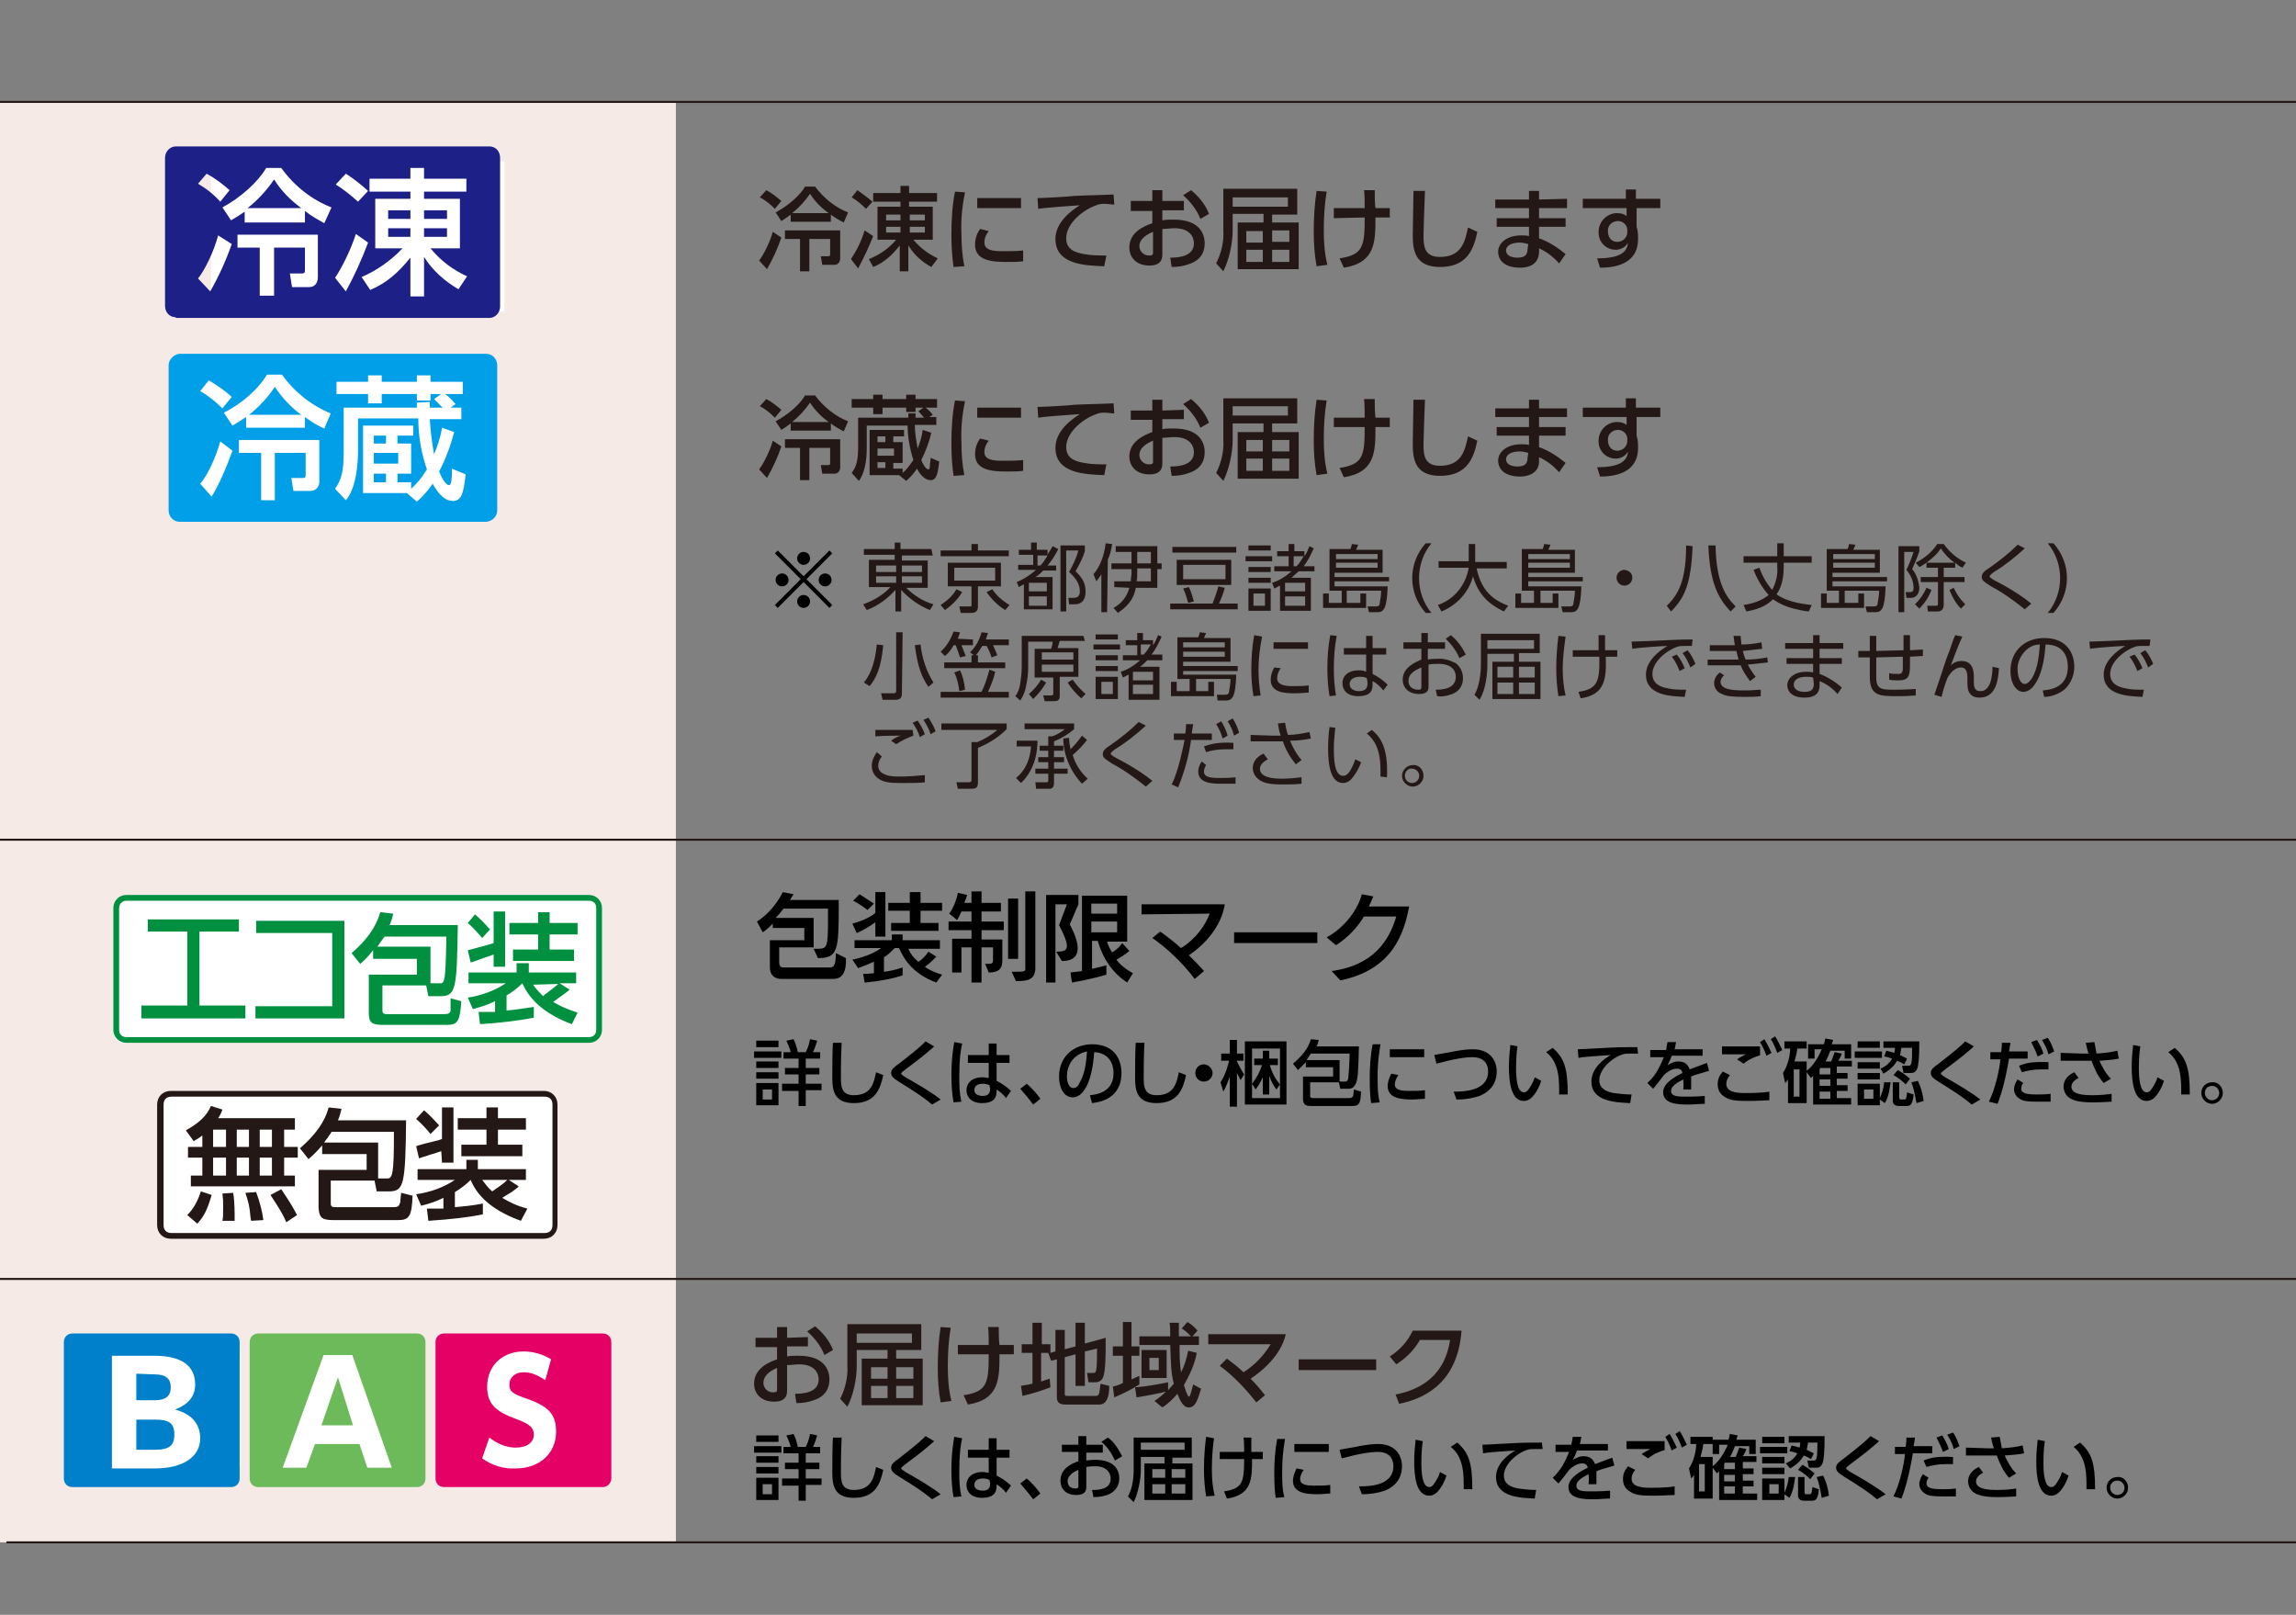 <?xml version="1.0" encoding="utf-8"?>
<!-- Generator: Adobe Illustrator 27.7.0, SVG Export Plug-In . SVG Version: 6.00 Build 0)  -->
<svg version="1.1" id="レイヤー_1" xmlns="http://www.w3.org/2000/svg" xmlns:xlink="http://www.w3.org/1999/xlink" x="0px"
	 y="0px" viewBox="0 0 320 225" style="enable-background:new 0 0 320 225;" xml:space="preserve">
<rect x="0" y="0" width="320" height="225" fill="#808080" stroke="none"/>
<style type="text/css">
	.st0{fill:#231815;}
	.st1{fill:#F6EAE7;}
	.st2{fill:none;stroke:#231815;stroke-width:0.28;stroke-miterlimit:10;}
	.st3{fill:#FFFFFF;}
	.st4{fill:#1D2087;}
	.st5{fill:#009FE8;}
	.st6{fill:#0080CB;}
	.st7{fill:#6CBA5A;}
	.st8{fill:#E40065;}
	.st9{fill:none;}
	.st10{fill:#009040;}
</style>
<g>
	<path class="st0" d="M112.6,186.3v1.3h-2.9v1.4c0.5-0.1,1-0.1,1.6-0.1c3.6,0,4.3,2,4.3,3.3c0,0.9-0.3,2.3-2.2,2.9
		c-0.8,0.3-1.6,0.4-2.4,0.4l-0.2-1.3c1,0,3.3-0.1,3.3-2c0-0.9-0.6-2.1-2.7-2.1c-0.6,0-1.1,0.1-1.7,0.1v3.6c0,1-0.6,1.5-1.8,1.5
		c-1.9,0-2.8-1.2-2.8-2.5c0-2.1,2-3,3.2-3.4v-1.7h-3v-1.3h3v-1.5h1.4v1.5L112.6,186.3z M108.3,190.6c-0.7,0.3-1.9,0.9-1.9,2.1
		c0,0.7,0.6,1.3,1.3,1.3h0.1c0.5,0,0.5-0.2,0.5-0.4V190.6z M113.6,184.8c1.1,0.9,2,2,2.5,3.3l-1.2,0.7c-0.5-1.3-1.4-2.4-2.4-3.3
		L113.6,184.8z"/>
	<path class="st0" d="M124.9,189.3h3.7v6.5h-8.5v-6.5h3.6v-1.2h-4.3v2.3c0,1.8-0.5,4.1-1.3,5.6l-1-1.1c0.7-1.4,1.1-3,1-4.6v-5.8
		h10.3v3.6h-3.5L124.9,189.3z M127.1,185.8h-7.7v1.3h7.7V185.8z M123.7,190.5h-2.3v1.6h2.3V190.5z M123.7,193.1h-2.3v1.7h2.3V193.1z
		 M127.3,190.5h-2.4v1.6h2.4V190.5z M127.3,193.1h-2.4v1.7h2.4V193.1z"/>
	<path class="st0" d="M132.5,185c-0.3,1.8-0.4,3.6-0.4,5.4c0,1.6,0.1,3.2,0.5,4.8l-1.5,0.2c-0.3-1.6-0.4-3.2-0.4-4.8
		c0-1.9,0.1-3.8,0.4-5.7L132.5,185z M133.5,188.7v-1.3h4.3c0-0.4,0-2.2-0.1-2.5h1.5c0,0.7,0,1.8,0.1,2.5h2v1.3h-2c0,3.4,0,6.3-4.4,7
		l-0.6-1.3c3.3-0.5,3.5-1.7,3.5-5.7H133.5z"/>
	<path class="st0" d="M146.1,188.5h-1v4c0.6-0.2,0.8-0.3,1.2-0.4l0.1,1.2c-1.3,0.5-2.6,0.9-3.9,1.2l-0.2-1.4
		c0.4-0.1,0.7-0.1,1.6-0.3v-4.3h-1.5v-1.2h1.5v-3h1.3v3h1.2v1.2l0.7-0.2v-3h1.3v2.7l1.5-0.4v-3.3h1.3v2.9l2.9-0.8v1
		c0,1.1,0,3.8-0.4,4.6c-0.2,0.4-0.6,0.6-1.1,0.6h-0.9l-0.2-1.3h0.8c0.5,0,0.6,0,0.6-3.4l-1.7,0.4v4.8h-1.3v-4.4l-1.5,0.4v5.2
		c0,0.2,0.2,0.2,0.4,0.2h3.9c0.3,0,0.4-0.1,0.5-0.4c0.1-0.4,0.1-0.9,0.2-1.3l1.2,0.3c0,1.4-0.3,2.6-1.4,2.6h-4.7
		c-0.7,0-1.2-0.2-1.2-1v-5.3l-0.8,0.2L146.1,188.5z"/>
	<path class="st0" d="M155.1,193.2c0.5-0.1,1-0.3,1.4-0.5v-3.8h-1.4v-1.3h1.4v-3.4h1.2v3.4h1.1v1.3h-1.1v3.3
		c0.6-0.3,0.7-0.3,1.1-0.5v1.2c-1.1,0.7-2.3,1.3-3.5,1.8L155.1,193.2z M162.8,193.7c0.3-0.3,0.5-0.6,0.8-0.9
		c-0.4-1.5-0.4-2.7-0.5-5.4h-4.3v-1.2h4.3c0-0.6,0-1.6-0.1-1.9h1.3v1.9h1.7c-0.4-0.4-0.8-0.8-1.3-1.1l0.8-0.9c0.5,0.3,1,0.7,1.4,1.2
		l-0.7,0.8h0.9v1.2h-2.7c0,1.3,0,2.5,0.2,3.8c0.5-0.9,0.8-2,1-3l1.2,0.3c-0.3,1.6-1,3.1-1.8,4.5c0.1,0.3,0.5,1.6,0.7,1.6
		c0.1,0,0.2-0.2,0.2-0.3c0.1-0.2,0.3-1.1,0.4-1.4l1.1,0.6c-0.5,1.6-0.8,2.6-1.7,2.6c-0.3,0-0.9,0-1.6-1.9c-0.6,0.7-1.3,1.4-2.1,1.9
		l-1.1-0.9c0.6-0.4,1.1-0.8,1.6-1.3c-0.7,0.2-2.8,0.6-4.1,0.8l-0.2-1.4c1.5-0.1,3.1-0.4,4.6-0.7L162.8,193.7z M162.6,188.1v3.9h-3.5
		v-3.9H162.6z M160.2,189.2v1.7h1.3v-1.7H160.2z"/>
	<path class="st0" d="M171,189.3c0.8,0.6,1.6,1.2,2.3,1.9c1.6-1,2.8-2.3,3.8-3.9h-8.7v-1.4h10.8c-0.2,0.9-1,3.6-4.9,6.2
		c0.7,0.7,1.4,1.5,2,2.3l-1.2,1c-1.5-1.9-3.2-3.7-5.1-5.1L171,189.3z"/>
	<path class="st0" d="M191.8,189.4v1.5H181v-1.5H191.8z"/>
	<path class="st0" d="M194.5,194.3c3.7-0.7,6.9-2.8,7.6-7.6h-4.2c-0.8,1.4-1.9,2.5-3.3,3.4l-0.9-1.1c1.4-0.9,2.5-2.1,3.2-3.6h6.8
		c-0.5,6.6-4.3,9.3-8.7,10.2L194.5,194.3z"/>
	<path class="st1" d="M0,14.2h94.2v200.7H0V14.2z"/>
	<path class="st2" d="M0,14.2h320"/>
	<path d="M108.4,84.7l-0.4-0.4l3.6-3.6l-3.6-3.6l0.4-0.4l3.6,3.6l3.6-3.6l0.4,0.4l-3.6,3.6l3.6,3.6l-0.4,0.4l-3.6-3.6L108.4,84.7z
		 M109.9,80.8c0,0.5-0.4,0.9-0.9,0.9s-0.9-0.4-0.9-0.9s0.4-0.9,0.9-0.9S109.9,80.3,109.9,80.8z M112.9,77.8c0,0.5-0.4,0.9-0.9,0.9
		s-0.9-0.4-0.9-0.9s0.4-0.9,0.9-0.9S112.9,77.3,112.9,77.8z M112.9,83.8c0,0.5-0.4,0.9-0.9,0.9s-0.9-0.4-0.9-0.9s0.4-0.9,0.9-0.9
		S112.9,83.3,112.9,83.8z M115.9,80.8c0,0.5-0.4,0.9-0.9,0.9s-0.9-0.4-0.9-0.9s0.4-0.9,0.9-0.9S115.9,80.3,115.9,80.8z"/>
	<path class="st2" d="M0,117h320"/>
	<path class="st2" d="M0,178.2h320"/>
	<path class="st2" d="M0.9,214.9H320"/>
	<path class="st0" d="M108.9,62.2c-0.5,1.5-1.2,3-2,4.4l-1.1-1.2c0.7-0.9,1.6-2.8,1.9-4L108.9,62.2z M106.8,55.6
		c0.8,0.4,1.5,1,2.1,1.5l-0.9,1.1c-0.6-0.6-1.3-1.2-2.1-1.6L106.8,55.6z M117.6,60.1c-0.6-0.3-1.3-0.7-1.8-1.1v1h-5.6v-1
		c-0.4,0.3-0.8,0.6-1.3,0.9l-0.8-1.2c1.5-0.8,3.3-2.2,4.1-3.6h1.4c1.2,1.6,2.8,2.9,4.6,3.6L117.6,60.1z M117.1,61.2v3.9
		c0,0.5-0.3,0.9-0.8,0.9c0,0,0,0-0.1,0h-1.6l-0.2-1.2h1.1c0.2,0,0.2-0.2,0.2-0.3v-2.1h-2.9v4.5h-1.3v-4.5h-2.1v-1.2H117.1z
		 M115.5,58.8c-1-0.7-1.9-1.6-2.6-2.7c-0.7,1-1.5,1.9-2.5,2.7H115.5z"/>
	<path class="st0" d="M127.6,57.6v0.6h1.2c-0.3-0.3-0.5-0.6-0.8-0.9l0.7-0.5h-1.1v0.6h-1.3v-0.6H123v0.9h-1.3v-0.9h-3v-1.2h3V55h1.3
		v0.6h3.3V55h1.3v0.6h3v1.2H129c0.4,0.3,0.7,0.6,1,1l-0.5,0.3h1v1.1h-3c0,1.1,0.2,2.2,0.4,3.3c0.3-0.8,0.6-1.7,0.7-2.6l1.2,0.4
		c-0.3,1.3-0.8,2.6-1.4,3.8c0.2,0.5,0.6,1.3,1,1.3c0.1,0,0.2-0.1,0.2-0.5s0.1-0.7,0.1-1.1l1.2,0.5c-0.2,1.8-0.4,2.6-1.2,2.6
		c-1,0-1.7-1.2-1.9-1.6c-0.4,0.6-0.9,1.2-1.5,1.7l-1-0.8h-4.1v-6.3h4.8v0.9h-1.5v0.8h1.3v2.9h-1.3v0.8h1.3v0.6
		c0.6-0.5,1-1.1,1.5-1.8c-0.5-1.6-0.8-3.2-0.8-4.8h-5.7v3.3c0,1.5-0.3,3.4-1.1,4.4l-1-1.1c0.5-0.7,0.9-1.4,0.9-3.5v-4.2h7
		c0-0.2,0-0.4,0-0.6L127.6,57.6z M122.3,60.8v0.8h1.1v-0.8H122.3z M122.3,62.5v1h2.3v-1H122.3z M122.3,64.4v0.8h1.1v-0.8H122.3z"/>
	<path class="st0" d="M134.5,55.9c-0.4,1.9-0.6,3.8-0.5,5.8c0,1.5,0.1,3,0.4,4.5l-1.5,0.1c-0.2-1.4-0.3-2.9-0.3-4.4
		c0-2.1,0.1-4.1,0.5-6.1L134.5,55.9z M137.8,61.4c-0.4,0.5-0.6,1-0.6,1.6c0,1.1,1.3,1.2,2.5,1.2c1,0,2,0,2.9-0.1v1.5
		c-0.7,0.1-1.4,0.1-2.3,0.1c-2.1,0-4.4-0.2-4.4-2.4c0-0.8,0.2-1.5,0.7-2.2L137.8,61.4z M142.3,56.8v1.4h-6.1v-1.4H142.3z"/>
	<path class="st0" d="M155.3,57.6c-0.5,0-0.9-0.1-1.2-0.1c-0.5,0-0.9,0-1.3,0.2c-1.8,0.6-4.2,2.5-4.2,4.6c0,1.6,1.3,2,2.5,2.2
		c1,0.2,2.1,0.2,3.1,0.2l-0.3,1.5c-2.6-0.1-6.8-0.2-6.8-3.8c0-2.4,2.3-4,3.4-4.7c-1.3,0.1-4.6,0.3-5.8,0.5l-0.1-1.5
		c0.8,0,4.4-0.2,5.1-0.3c1.9-0.1,3.4-0.1,5.5-0.2L155.3,57.6z"/>
	<path class="st0" d="M165,57.1v1.3h-3v1.4c0.5-0.1,1-0.1,1.6-0.1c3.6,0,4.3,2,4.3,3.3c0,0.9-0.3,2.3-2.2,2.9
		c-0.8,0.3-1.6,0.4-2.4,0.4l-0.2-1.3c1,0,3.3-0.1,3.3-2c0-0.9-0.6-2.1-2.7-2.1c-0.6,0-1.1,0.1-1.7,0.1v3.6c0,1-0.6,1.5-1.8,1.5
		c-1.9,0-2.8-1.2-2.8-2.5c0-2.1,2.1-3,3.2-3.4v-1.7h-3v-1.3h3v-1.5h1.4v1.5L165,57.1z M160.7,61.4c-0.7,0.3-1.9,0.9-1.9,2
		c0,0.7,0.6,1.3,1.3,1.3h0.1c0.5,0,0.5-0.2,0.5-0.4L160.7,61.4z M166,55.6c1.1,0.9,2,2,2.5,3.3l-1.2,0.7c-0.5-1.3-1.4-2.4-2.4-3.3
		L166,55.6z"/>
	<path class="st0" d="M177.3,60.2h3.7v6.5h-8.5v-6.5h3.6V59h-4.3v2.3c0,1.8-0.5,4.1-1.3,5.7l-1-1.1c0.7-1.4,1.1-3,1-4.6v-5.8h10.3
		V59h-3.5V60.2z M179.5,56.6h-7.7v1.3h7.7V56.6z M176,61.3h-2.3v1.6h2.3V61.3z M176,63.9h-2.3v1.7h2.3V63.9z M179.7,61.3h-2.4v1.6
		h2.4V61.3z M179.7,63.9h-2.4v1.7h2.4V63.9z"/>
	<path class="st0" d="M184.9,55.8c-0.3,1.8-0.4,3.6-0.4,5.4c0,1.6,0.1,3.2,0.5,4.8l-1.5,0.2c-0.3-1.6-0.4-3.2-0.4-4.8
		c0-1.9,0.1-3.8,0.4-5.7L184.9,55.8z M185.9,59.5v-1.3h4.3c0-0.4,0-2.2-0.1-2.6h1.5c0,0.7,0,1.8,0.1,2.6h2v1.3h-2c0,3.4,0,6.3-4.4,7
		l-0.6-1.3c3.3-0.5,3.5-1.7,3.5-5.7L185.9,59.5z"/>
	<path class="st0" d="M198.6,55.7c-0.1,2.7-0.2,5.5-0.2,6.2c0,1.5,0.1,3,2.3,3c3.1,0,3.5-2.3,3.9-4.1l1.3,0.6
		c-0.5,2.4-1.4,4.9-5.2,4.9c-3.4,0-3.8-2.2-3.8-4.4c0-1,0.1-5.3,0.1-6.2H198.6z"/>
	<path class="st0" d="M218.4,56.9v1.2h-3.9v1.4h3.7v1.2h-3.7v1.6c1.4,0.5,2.6,1.3,3.7,2.2l-0.9,1.3c-0.8-0.9-1.7-1.6-2.8-2.1v0.6
		c0,1.6-1.5,2.1-2.6,2.1c-2.6,0-3.1-1.4-3.1-2.2c0-1.3,1.3-2.3,3.2-2.3c0.4,0,0.8,0,1.1,0.1v-1.3h-4.5v-1.2h4.5v-1.4h-4.7v-1.2h4.7
		v-1.2h1.4v1.2H218.4z M213,63.1c-0.4-0.1-0.8-0.2-1.2-0.2c-1.1,0-1.9,0.4-1.9,1.1c0,0.2,0.1,1,1.6,1c0.9,0,1.4-0.3,1.4-1.2
		L213,63.1z"/>
	<path class="st0" d="M231.4,56.8v1.3h-3.3v2.6c0.2,0.6,0.2,1.1,0.2,1.7c0,3.6-3.4,4-5.3,4l-0.4-1.3c3.7,0,4.2-1.2,4.3-2.2
		c-0.3,0.6-1,1-1.7,1c-1.3,0-2.4-1-2.4-2.4v-0.1c0-1.4,1.1-2.5,2.4-2.6h0.2c0.5,0,0.9,0.1,1.3,0.4v-1.1h-6.1v-1.3h6v-1.3h1.4v1.3
		L231.4,56.8z M226.8,61c-0.1-0.6-0.6-1.1-1.3-1.1s-1.4,0.5-1.4,1.3v0.1c0,0.9,0.5,1.5,1.3,1.5c0.7,0,1.3-0.5,1.4-1.2v-0.1V61z"/>
	<path class="st0" d="M108.9,33.1c-0.5,1.5-1.2,3-2,4.4l-1.1-1.2c0.7-0.9,1.6-2.8,1.9-4L108.9,33.1z M106.8,26.5
		c0.8,0.4,1.5,1,2.1,1.5l-0.9,1.1c-0.6-0.6-1.3-1.2-2.1-1.6L106.8,26.5z M117.6,31c-0.6-0.3-1.3-0.7-1.8-1.1v1h-5.6v-1
		c-0.4,0.3-0.8,0.6-1.3,0.9l-0.8-1.2c1.5-0.8,3.3-2.2,4.1-3.6h1.4c1.2,1.6,2.8,2.9,4.6,3.6L117.6,31z M117.1,32.1V36
		c0,0.5-0.3,0.9-0.8,0.9c0,0,0,0-0.1,0h-1.6l-0.2-1.2h1.1c0.2,0,0.2-0.2,0.2-0.3v-2.1h-2.9v4.5h-1.3v-4.5h-2.1v-1.2L117.1,32.1z
		 M115.5,29.7c-1-0.7-1.9-1.6-2.6-2.7c-0.7,1-1.5,1.9-2.5,2.7H115.5z"/>
	<path class="st0" d="M121.7,32.9c-0.6,1.5-1.3,3-2.1,4.5l-1-1.3c0.8-1.2,1.5-2.6,1.9-4L121.7,32.9z M119.5,26.5
		c0.7,0.5,1.4,1,2.1,1.6l-0.9,1c-0.6-0.6-1.3-1.2-2-1.6L119.5,26.5z M121.1,36.1c1.5-0.6,2.8-1.5,3.8-2.7h-2.6v-4.6h3.2v-0.7h-3.8
		v-1.2h3.8v-1h1.2v1h3.9v1.2h-3.9v0.7h3.3v4.6h-2.7c0.9,1.1,2.1,2,3.4,2.6l-0.9,1.2c-1.3-0.7-2.4-1.7-3.2-3v3.6h-1.2v-3.6
		c-1,1.3-2.2,2.4-3.7,3L121.1,36.1z M123.5,29.9v0.8h2v-0.8H123.5z M123.5,31.6v0.8h2v-0.8H123.5z M126.8,29.9v0.8h2.1v-0.8H126.8z
		 M126.8,31.6v0.8h2.1v-0.8H126.8z"/>
	<path class="st0" d="M134.5,26.8c-0.4,1.9-0.6,3.8-0.5,5.8c0,1.5,0.1,3,0.4,4.5l-1.5,0.1c-0.2-1.4-0.3-2.9-0.3-4.4
		c0-2.1,0.1-4.1,0.5-6.1L134.5,26.8z M137.8,32.2c-0.4,0.5-0.6,1-0.6,1.6c0,1.1,1.3,1.2,2.5,1.2c1,0,2,0,2.9-0.1v1.5
		c-0.7,0.1-1.4,0.1-2.3,0.1c-2.1,0-4.4-0.2-4.4-2.4c0-0.8,0.2-1.5,0.7-2.2L137.8,32.2z M142.3,27.6V29h-6.1v-1.4H142.3z"/>
	<path class="st0" d="M155.3,28.5c-0.5,0-0.9-0.1-1.2-0.1c-0.5,0-0.9,0-1.3,0.2c-1.8,0.6-4.2,2.5-4.2,4.6c0,1.6,1.3,2,2.5,2.2
		c1,0.2,2.1,0.2,3.1,0.2l-0.3,1.5c-2.6-0.1-6.8-0.2-6.8-3.8c0-2.4,2.3-4,3.4-4.7c-1.3,0.1-4.6,0.3-5.8,0.5l-0.1-1.5
		c0.8,0,4.4-0.2,5.1-0.3c1.9-0.1,3.4-0.1,5.5-0.2L155.3,28.5z"/>
	<path class="st0" d="M165,28v1.3h-3v1.4c0.5-0.1,1-0.1,1.6-0.1c3.6,0,4.3,2,4.3,3.3c0,0.9-0.3,2.3-2.2,2.9
		c-0.8,0.3-1.6,0.4-2.4,0.4l-0.2-1.3c1,0,3.3-0.1,3.3-2c0-0.9-0.6-2.1-2.7-2.1c-0.6,0-1.1,0.1-1.7,0.1v3.6c0,1-0.6,1.5-1.8,1.5
		c-1.9,0-2.8-1.2-2.8-2.5c0-2.2,2.1-3,3.2-3.4v-1.7h-3V28h3v-1.5h1.4V28H165z M160.7,32.3c-0.7,0.3-1.9,0.9-1.9,2
		c0,0.7,0.6,1.3,1.3,1.3h0.1c0.5,0,0.5-0.2,0.5-0.4L160.7,32.3z M166,26.5c1.1,0.9,2,2,2.5,3.3l-1.2,0.7c-0.5-1.3-1.4-2.4-2.4-3.3
		L166,26.5z"/>
	<path class="st0" d="M177.3,31h3.7v6.5h-8.5V31h3.6v-1.2h-4.3v2.3c0,1.8-0.5,4.1-1.3,5.7l-1-1.1c0.7-1.4,1.1-3,1-4.6v-5.8h10.3v3.6
		h-3.5V31z M179.5,27.5h-7.7v1.3h7.7V27.5z M176,32.2h-2.3v1.6h2.3V32.2z M176,34.8h-2.3v1.7h2.3V34.8z M179.7,32.1h-2.4v1.6h2.4
		V32.1z M179.7,34.8h-2.4v1.7h2.4V34.8z"/>
	<path class="st0" d="M184.9,26.7c-0.3,1.8-0.4,3.6-0.4,5.4c0,1.6,0.1,3.2,0.5,4.8l-1.5,0.2c-0.3-1.6-0.4-3.2-0.4-4.8
		c0-1.9,0.1-3.8,0.4-5.7L184.9,26.7z M185.9,30.4V29h4.3c0-0.4,0-2.2-0.1-2.5h1.5c0,0.7,0,1.8,0.1,2.5h2v1.3h-2c0,3.4,0,6.3-4.4,7
		l-0.6-1.3c3.3-0.5,3.5-1.7,3.5-5.7L185.9,30.4z"/>
	<path class="st0" d="M198.6,26.6c-0.1,2.7-0.2,5.5-0.2,6.2c0,1.5,0.1,3,2.3,3c3.1,0,3.5-2.3,3.9-4.1l1.3,0.6
		c-0.5,2.4-1.4,4.9-5.2,4.9c-3.4,0-3.8-2.2-3.8-4.4c0-1,0.1-5.3,0.1-6.2L198.6,26.6z"/>
	<path class="st0" d="M218.4,27.7V29h-3.9v1.4h3.7v1.2h-3.7v1.6c1.4,0.5,2.6,1.3,3.7,2.2l-0.9,1.3c-0.8-0.9-1.7-1.6-2.8-2.1v0.6
		c-0.1,1.7-1.5,2.1-2.6,2.1c-2.6,0-3.1-1.4-3.1-2.2c0-1.3,1.3-2.3,3.2-2.3c0.4,0,0.8,0,1.1,0.1v-1.3h-4.5v-1.2h4.5V29h-4.7v-1.2h4.7
		v-1.2h1.4v1.2L218.4,27.7L218.4,27.7z M213,34c-0.4-0.1-0.8-0.2-1.2-0.2c-1.1,0-1.9,0.4-1.9,1.1c0,0.2,0.1,1,1.6,1
		c0.9,0,1.4-0.3,1.4-1.2L213,34z"/>
	<path class="st0" d="M231.4,27.7V29h-3.3v2.6c0.2,0.6,0.2,1.1,0.2,1.7c0,3.6-3.4,4-5.3,4l-0.4-1.3c3.7,0,4.2-1.2,4.3-2.2
		c-0.3,0.6-1,1-1.7,1c-1.3,0-2.4-1-2.4-2.4v-0.1c0-1.4,1.1-2.5,2.4-2.6h0.2c0.5,0,0.9,0.1,1.3,0.4V29h-6.1v-1.3h6v-1.3h1.4v1.3
		L231.4,27.7z M226.8,31.9c-0.1-0.6-0.6-1.1-1.3-1.1s-1.4,0.5-1.4,1.3v0.1c0,0.9,0.5,1.5,1.3,1.5c0.7,0,1.3-0.5,1.4-1.2v-0.1V31.9z"
		/>
	<path class="st3" d="M29.4,22.5h40.9v20.9H29.4L29.4,22.5z"/>
	<path class="st4" d="M24.5,44.2c-0.9,0-1.5-0.7-1.5-1.6V22c0-0.9,0.7-1.6,1.5-1.6h43.7c0.9,0,1.5,0.7,1.5,1.6v20.7
		c0,0.9-0.7,1.6-1.5,1.6H24.5L24.5,44.2z M30.4,32.8c-0.6,2.3-1.9,4.9-2.8,6l1.7,1.8c1.2-2.1,2.2-4.3,3-6.6L30.4,32.8z M27.6,25.6
		c1.2,0.7,2.2,1.5,3.1,2.5l1.3-1.6c-1-0.9-2.1-1.7-3.2-2.3L27.6,25.6z M46.2,28.9c-2.8-1.1-5.2-3-7-5.5h-2.1
		c-1.1,1.9-3.5,4.1-6.1,5.5l1.2,1.8c0.7-0.4,1.3-0.8,1.9-1.2V31h8.4v-1.6c0.9,0.7,1.8,1.2,2.7,1.7L46.2,28.9z M33.1,34.5h3.1v6.7h2
		v-6.7h4.3v3.2c0,0.3-0.1,0.4-0.4,0.4h-1.7l0.3,1.9h2.4c0.8,0,1.2-0.6,1.2-1.4v-5.9H33.1L33.1,34.5z M34.5,29c1.4-1.1,2.7-2.5,3.7-4
		c1,1.6,2.3,2.9,3.8,4H34.5z M49.6,32.6c-0.7,2.2-2,4.8-2.9,6.1l1.5,1.9c1.2-2.2,2.2-4.4,3.1-6.8L49.6,32.6z M46.8,25.7
		c1.1,0.7,2.1,1.5,3.1,2.4l1.4-1.5c-1-0.9-2-1.7-3.1-2.4L46.8,25.7z M51.6,40.4c2.3-1,3.8-2.3,5.6-4.5v5.4h1.9v-5.5
		c1.2,1.9,2.9,3.4,4.8,4.5l1.2-1.8c-2-0.9-3.7-2.2-5.1-3.9h4.1v-6.9h-5v-1H65v-1.8h-5.9v-1.5h-1.9v1.5h-5.7v1.8h5.7v1h-4.9v6.9h3.8
		c-1.6,1.7-3.6,3.1-5.7,4L51.6,40.4z M57.2,30.5h-3.1v-1.2h3.1V30.5z M57.2,33h-3.1v-1.2h3.1V33z M62.3,30.5h-3.2v-1.2h3.2V30.5z
		 M62.3,33h-3.2v-1.2h3.2V33z"/>
	<path class="st3" d="M25.6,50.8h40.9v20.9H25.6L25.6,50.8z"/>
	<path class="st5" d="M53.8,67.2h-1.7V66h1.7V67.2z M55.5,64.6h-3.4v-1.5h3.4V64.6z M53.8,61.8h-1.7v-1.1h1.7V61.8z M58.1,56.1v0.5
		v0.2H47.9V63c0,2.7-0.3,3.8-1.2,5.1l1.5,1.6c1.1-1.3,1.6-3.5,1.7-6.5v-4.9h8.4c0,2.4,0.4,4.8,1.2,7.1c-0.6,1-1.3,1.9-2.2,2.7v-0.9
		h-1.9V66h1.9v-4.2h-1.9v-1.1h2.2v-1.4h-7v9.4h6.1l1.4,1.2c0.8-0.7,1.6-1.6,2.2-2.5c0.9,1.6,1.8,2.4,2.8,2.4c1.1,0,1.5-0.8,1.8-3.7
		L63,65.3c0,1.4-0.1,2.3-0.4,2.3c-0.4,0-0.9-0.7-1.4-1.9c0.9-1.7,1.6-3.6,2.1-5.5l-1.7-0.6c-0.2,1.3-0.6,2.5-1.1,3.7
		c-0.3-1.6-0.5-3.3-0.6-4.9h4.4v-1.6h-1.5l0.7-0.5l-0.2-0.2c-0.4-0.5-0.8-0.9-1.3-1.2h2.5v-1.7H60v-0.9h-1.9v0.9h-4.9v-0.9h-1.9v0.9
		h-4.4v1.7h4.4v1.3h1.9v-1.3h4.9v0.9H60v-0.9h1.5l-1,0.7l0.1,0.1l0.2,0.2l0.9,0.9h-1.8c0-0.3,0-0.5,0-0.8L58.1,56.1z M34.7,57.8
		c1.4-1.1,2.6-2.4,3.6-3.9c1,1.5,2.3,2.9,3.7,3.9H34.7z M33.3,63.1h3.1v6.6h1.9v-6.6h4.3v3.1c0,0.3-0.1,0.4-0.3,0.4h-1.7l0.3,1.8
		h2.4c0.7,0,1.2-0.6,1.2-1.2v-0.1v-5.8H33.3V63.1z M46.1,57.6c-2.7-1.1-5.1-3-6.8-5.4h-2.1c-1.1,1.9-3.4,4-6,5.3l1.2,1.8
		c0.7-0.4,1.3-0.8,1.9-1.2v1.5h8.2v-1.5c0.8,0.6,1.7,1.2,2.7,1.6L46.1,57.6z M27.9,54.5c1.1,0.6,2.2,1.5,3.1,2.4l1.3-1.6
		c-1-0.9-2-1.6-3.2-2.3L27.9,54.5z M30.7,61.5c-0.6,2.2-1.8,4.8-2.8,5.9l1.6,1.8c1.2-2,2.1-4.2,2.9-6.4L30.7,61.5z M25,72.7
		c-0.8,0-1.5-0.7-1.5-1.6V50.9c0-0.8,0.7-1.5,1.5-1.6h42.8c0.8,0,1.5,0.7,1.5,1.6v20.2c0,0.8-0.6,1.5-1.5,1.6H25z"/>
	<g>
		<path class="st0" d="M130,77.4h-4.3v0.7h3.6v3.8h-3c1.1,1.1,2.4,1.9,3.8,2.3l-0.5,0.8c-1.5-0.6-2.9-1.6-4-2.8v3h-0.8v-3
			c-1.1,1.2-2.4,2.2-4,2.8l-0.5-0.8c1.4-0.5,2.8-1.3,3.8-2.4h-3V78h3.6v-0.7h-4.3v-0.8h4.3v-0.9h0.8v0.9h4.3L130,77.4z M122.1,78.8
			v0.9h2.8v-0.9H122.1z M122.1,80.3v0.9h2.8v-0.9H122.1z M128.5,78.8h-2.8v0.9h2.8V78.8z M128.5,80.3h-2.8v0.9h2.8V80.3z"/>
		<path class="st0" d="M131.1,84.3c0.9-0.6,1.7-1.3,2.2-2.2l0.8,0.4c-0.6,1-1.4,1.8-2.4,2.5L131.1,84.3z M140.6,77.5h-9.5v-0.8h4.3
			v-0.9h0.9v0.9h4.3V77.5z M139.6,81.7h-3.3v2.8c0,0.5-0.2,0.9-0.9,0.9h-1.5l-0.2-0.9h1.4c0.3,0,0.3,0,0.3-0.3v-2.5h-3.3v-3.3h7.4
			v3.3H139.6z M138.7,79.1H133v1.8h5.7V79.1z M138.3,82.1c0.6,0.9,1.4,1.6,2.4,2.2l-0.6,0.7c-1-0.6-1.9-1.5-2.6-2.5L138.3,82.1z"/>
		<path class="st0" d="M147.5,76.5c-0.4,0.8-0.9,1.6-1.5,2.3h1.2v0.7h-1.8c-0.3,0.3-0.7,0.7-1.1,0.9h2.4v4.5h-4v-3.5
			c-0.2,0.1-0.3,0.2-0.7,0.4l-0.3-0.7c1-0.4,1.9-1,2.7-1.7h-2.5v-0.7h2.1v-1.4h-2v-0.7h1.7v-1h0.8v1h1.5v0.7
			c0.2-0.4,0.5-0.8,0.7-1.2L147.5,76.5z M145.9,81.2h-2.5v1.2h2.5V81.2z M145.9,83.1h-2.5v1.3h2.5V83.1z M145,78.8
			c0.4-0.4,0.7-0.9,1-1.4h-1.4v1.4H145z M151.2,76.8c-0.3,1-0.8,1.9-1.3,2.8c1.1,1,1.4,1.9,1.4,2.8c0,1.8-1.2,1.8-1.6,1.8H149
			l-0.1-0.9h0.7c0.4,0,0.9-0.1,0.9-0.9c0-1-0.5-1.8-1.5-2.7c0.5-0.9,1-1.9,1.3-3h-1.7v8.5h-0.8V76h3.4L151.2,76.8z"/>
		<path class="st0" d="M154.3,85.3h-0.8V80c-0.2,0.4-0.5,0.7-0.7,1l-0.4-1c0.9-1,1.5-2.6,1.7-4.3l0.9,0.1c-0.1,0.8-0.3,1.5-0.6,2.2
			L154.3,85.3z M155.3,81.8V81h2.3c0-0.4,0.1-0.8,0.1-1.1v-0.6h-2.8v-0.8h2.8v-1.6h-2.2v-0.8h5.8v2.4h0.6v0.8h-0.6v2.6h-3
			c-0.2,1.1-0.7,2.3-2.5,3.5l-0.6-0.7c1.1-0.6,1.9-1.6,2.2-2.8L155.3,81.8z M158.5,79.2v0.7c0,0.4,0,0.8-0.1,1.1h2v-1.8L158.5,79.2z
			 M158.5,76.9v1.6h1.9v-1.6H158.5z"/>
		<path class="st0" d="M172.5,84.1v0.8h-9.4v-0.8h5.9c0.3-0.8,0.6-1.6,0.8-2.4l0.9,0.2c-0.2,0.8-0.5,1.5-0.8,2.2L172.5,84.1z
			 M172.3,77h-8.9v-0.8h8.9V77z M171.6,81.5H164V78h7.6V81.5z M170.8,78.7h-5.9v2h5.9V78.7z M165.6,84c-0.2-0.7-0.4-1.4-0.7-2
			l0.8-0.2c0.3,0.6,0.5,1.3,0.7,2L165.6,84z"/>
		<path class="st0" d="M177.3,77.5v0.7h-3.7v-0.7H177.3z M177.1,76v0.7H174V76H177.1z M177.1,79v0.7H174V79H177.1z M177.1,80.5v0.7
			H174v-0.7H177.1z M177.1,82v3.1H174V82H177.1z M176.3,82.7h-1.6v1.7h1.6V82.7z M183.1,76.4c-0.4,0.9-0.8,1.7-1.4,2.5h1.5v0.7H181
			c-0.3,0.3-0.7,0.6-1,0.9h2.7v4.6h-4.3v-3.5c-0.3,0.1-0.5,0.3-0.8,0.4l-0.3-0.8c1-0.3,1.9-0.9,2.7-1.6h-2.4v-0.7h2v-1.4H178v-0.7
			h1.6v-1h0.8v1h1.4v0.7c0.3-0.4,0.5-0.9,0.7-1.4L183.1,76.4z M181.9,81.2h-2.8v1.2h2.8V81.2z M181.9,83.1h-2.8v1.3h2.8V83.1z
			 M180.7,78.9c0.4-0.4,0.7-0.9,1-1.4h-1.4v1.4H180.7z"/>
		<path class="st0" d="M189.6,84v-1.3h0.8v2h-6v-2h0.8V84h1.8v-1.7h-1.7v-5.8h2.9c0.1-0.2,0.2-0.5,0.2-0.7l0.9,0.1
			c-0.1,0.2-0.2,0.5-0.3,0.7h3.7v3.2H186v0.6h7.6V81H186v0.7h7.4c-0.1,3-0.5,3.6-1.4,3.6h-1.2l-0.2-0.8h1.1c0.4,0,0.6-0.1,0.6-0.5
			c0.1-0.6,0.2-1.1,0.2-1.7h-4.8V84L189.6,84z M192,77.2h-5.8v0.7h5.8V77.2z M192,78.4h-5.8v0.7h5.8V78.4z"/>
		<path class="st0" d="M198.7,85.4c-2.5-2.8-2.5-6.9,0-9.7h0.8c-2.3,2.8-2.3,6.9,0,9.7H198.7z"/>
		<path class="st0" d="M204.7,75.8h0.9v2.5h4.4v0.9h-4.2c0.6,2.7,1.8,4.2,4.4,5.2l-0.6,0.8c-2.1-1-3.6-2.4-4.3-4.9
			c-0.6,2.2-2.2,4-4.4,4.9l-0.5-0.9c2.3-0.8,3.9-2.8,4.3-5.2h-4.2v-0.9h4.2L204.7,75.8z"/>
		<path class="st0" d="M216.4,84v-1.3h0.8v2h-6v-2h0.8V84h1.8v-1.7h-1.7v-5.8h2.9c0.1-0.2,0.2-0.5,0.2-0.7l0.9,0.1
			c-0.1,0.2-0.2,0.5-0.3,0.7h3.7v3.2H213v0.6h7.6V81H213v0.7h7.4c-0.1,3-0.5,3.6-1.4,3.6h-1.2l-0.2-0.8h1.1c0.4,0,0.6-0.1,0.6-0.5
			c0.1-0.6,0.2-1.1,0.2-1.7h-4.8V84L216.4,84z M218.8,77.2H213v0.7h5.8V77.2z M218.8,78.4H213v0.7h5.8V78.4z"/>
		<path class="st0" d="M227.5,80.5c0,0.6-0.5,1.1-1.1,1.1s-1.1-0.5-1.1-1.1s0.5-1.1,1.1-1.1C227.1,79.5,227.5,79.9,227.5,80.5z"/>
		<path class="st0" d="M232.3,84.4c1.7-1.6,2.7-3.7,2.7-8.4l0.9,0.1c-0.2,5.2-1.1,7.2-3,9.1L232.3,84.4z M239.1,76
			c0.1,5.3,1.5,7.2,2.8,8.5l-0.7,0.7c-1.8-1.9-2.9-4.1-3.1-9.2H239.1z"/>
		<path class="st0" d="M252.1,85.2c-3.3-0.4-4.5-1.4-5-1.7c-0.6,0.6-1.5,1.3-3.7,1.7l-0.4-0.9c1.9-0.3,2.9-0.9,3.5-1.4
			c-0.9-1-1.6-2.2-2.1-3.5l0.8-0.3c0.4,1.1,1,2.2,1.8,3.1c0.5-1,0.8-2.1,0.7-3.1v-0.7H243v-0.9h4.7v-1.8h0.9v1.8h3.9v0.9h-3.9V79
			c0,0.9-0.1,2.6-1,3.8c1.6,1.2,4.2,1.4,4.9,1.5L252.1,85.2z"/>
		<path class="st0" d="M259,84v-1.3h0.8v2h-6v-2h0.8V84h1.7v-1.7h-1.7v-5.8h2.9c0.1-0.2,0.2-0.5,0.2-0.7l0.9,0.1
			c-0.1,0.2-0.2,0.5-0.3,0.7h3.7v3.2h-6.6v0.6h7.6V81h-7.6v0.7h7.4c-0.1,3-0.5,3.6-1.4,3.6h-1.2l-0.2-0.8h1.1c0.4,0,0.6-0.1,0.6-0.5
			c0.1-0.6,0.2-1.1,0.2-1.7h-4.8V84L259,84z M261.3,77.2h-5.8v0.7h5.8V77.2z M261.3,78.4h-5.8v0.7h5.8V78.4z"/>
		<path class="st0" d="M267.5,76.1v0.7c-0.1,0.3-0.2,0.7-1,2.5c0.6,0.7,0.9,1.6,1,2.6c0,0.5-0.2,1.4-1.2,1.4h-0.6l-0.1-0.8h0.6
			c0.4,0,0.5-0.2,0.5-0.6c0-0.9-0.4-1.8-1-2.5c0.4-0.8,0.7-1.6,1-2.5h-1.3v8.4h-0.8v-9.2H267.5z M266.9,84.2
			c0.7-0.7,1.2-1.4,1.6-2.3l0.7,0.3c-0.4,1-0.9,1.8-1.7,2.6L266.9,84.2z M267,78.4c1.2-0.6,2.3-1.5,3-2.6h0.9c0.8,1.1,1.8,2,3.1,2.6
			l-0.5,0.7c-0.4-0.2-0.7-0.4-1-0.7v0.7h-1.6v1.3h2.9v0.7h-2.9v3.2c0,0.3-0.1,0.9-0.9,0.9h-1.3l-0.1-0.8h1.2c0.3,0,0.3-0.1,0.3-0.3
			v-3h-2.4v-0.7h2.4v-1.3h-1.6v-0.7c-0.3,0.2-0.7,0.5-1,0.6L267,78.4z M272.4,78.4c-0.7-0.5-1.4-1.2-1.9-2c-0.5,0.8-1.2,1.4-2,2
			H272.4z M272.3,81.9c0.4,0.9,0.9,1.6,1.6,2.3l-0.6,0.6c-0.7-0.7-1.2-1.6-1.6-2.6L272.3,81.9z"/>
		<path class="st0" d="M282.2,84.9c-1.5-1.2-3-2.3-4.7-3.2c-0.9-0.6-1.3-0.8-1.3-1.3s0.3-0.8,1.1-1.3c1.4-1,2.7-2,3.9-3.2l1,0.5
			c-1.3,1.2-2.8,2.4-4.3,3.3c-0.4,0.3-0.6,0.5-0.6,0.6s0.1,0.2,0.4,0.4s1.7,0.9,2,1.1c1.2,0.7,2.3,1.4,3.4,2.3L282.2,84.9z"/>
		<path class="st0" d="M285.4,85.4c2.3-2.8,2.3-6.9,0-9.7h0.8c2.5,2.8,2.5,6.9,0,9.7H285.4z"/>
		<path class="st0" d="M120.4,95.1c0.5-0.6,1.5-2,1.8-5.3l0.9,0.1c-0.3,3.2-1,4.6-1.9,5.7L120.4,95.1z M125.7,96.6
			c0,0.7-0.3,0.9-0.9,0.9H123l-0.2-0.9h1.7c0.3,0,0.4-0.1,0.4-0.3v-8.2h0.9L125.7,96.6L125.7,96.6z M128.3,89.8
			c0.2,1.9,0.8,3.7,1.8,5.3l-0.7,0.6c-0.9-1.3-1.5-2.7-1.9-5.8L128.3,89.8z"/>
		<path class="st0" d="M135.6,89.1v0.8H134c0.2,0.5,0.4,1,0.6,1.5l-0.8,0.2c-0.2-0.6-0.4-1.2-0.6-1.7h-0.3c-0.3,0.6-0.7,1.1-1.2,1.5
			l-0.6-0.6c0.8-0.7,1.4-1.7,1.8-2.8l0.9,0.1c-0.1,0.3-0.2,0.6-0.3,0.9L135.6,89.1z M140.6,97.2h-9.5v-0.8h5.7c0.5-1,0.8-2,1.1-3.1
			l0.8,0.3c-0.2,1-0.6,1.9-1,2.8h2.9V97.2z M135.4,92.3v-1h0.9v1h3.8v0.8h-8.5v-0.8H135.4z M133.7,96.3c-0.1-0.9-0.3-1.8-0.7-2.6
			l0.8-0.3c0.4,0.8,0.6,1.7,0.7,2.7L133.7,96.3z M140.6,89.1v0.8h-2.2c0.2,0.4,0.4,0.9,0.6,1.4l-0.8,0.3c-0.2-0.6-0.4-1.1-0.7-1.6
			h-0.6c-0.3,0.5-0.6,1-1,1.4l-0.7-0.5c0.8-0.8,1.3-1.7,1.6-2.8l0.9,0.1c-0.1,0.3-0.2,0.6-0.3,0.9L140.6,89.1z"/>
		<path class="st0" d="M151.2,89.3h-3.5c-0.2,0.7-0.2,0.7-0.3,1h2.9v4h-2.6v2.6c0,0.5-0.1,0.8-0.8,0.8h-1.3l-0.2-0.8h1.1
			c0.3,0,0.3-0.2,0.3-0.3v-2.2h-2.6v-4h2.3c0.1-0.3,0.2-0.6,0.2-1h-3.4V93c0,0.9-0.1,1.7-0.3,2.6c-0.1,0.7-0.4,1.4-0.8,2l-0.7-0.6
			c0.4-0.5,0.6-1.1,0.7-1.8s0.2-1.5,0.2-2.2v-4.4h8.6L151.2,89.3z M143.4,96.7c0.7-0.6,1.3-1.3,1.7-2l0.7,0.4
			c-0.5,0.9-1.1,1.6-1.8,2.3L143.4,96.7z M149.6,90.9h-4.4v1h4.4V90.9z M149.6,92.6h-4.4v1h4.4V92.6z M150.7,97.3
			c-0.7-0.6-1.4-1.4-1.9-2.2l0.7-0.4c0.5,0.7,1.1,1.4,1.8,2L150.7,97.3z"/>
		<path class="st0" d="M156.1,89.8v0.7h-3.7v-0.7H156.1z M155.8,88.4v0.7h-3.1v-0.7H155.8z M155.8,91.3V92h-3.1v-0.7H155.8z
			 M155.8,92.8v0.7h-3.1v-0.7H155.8z M155.8,94.3v3.1h-3.1v-3.1H155.8z M155.1,95h-1.6v1.7h1.6V95z M161.9,88.7
			c-0.4,0.9-0.8,1.7-1.4,2.5h1.5V92h-2.1c-0.3,0.3-0.6,0.6-1,0.9h2.7v4.6h-4.3V94c-0.3,0.1-0.5,0.3-0.8,0.4l-0.3-0.8
			c1-0.3,1.9-0.9,2.7-1.6h-2.4v-0.7h2v-1.4h-1.6v-0.7h1.6v-1h0.8v1h1.4v0.7c0.3-0.4,0.5-0.9,0.7-1.4L161.9,88.7z M160.7,93.6h-2.8
			v1.2h2.8V93.6z M160.7,95.4h-2.8v1.3h2.8V95.4z M159.4,91.2c0.4-0.4,0.7-0.9,1-1.4H159v1.4H159.4z"/>
		<path class="st0" d="M168.4,96.3V95h0.8v2h-6v-2h0.8v1.3h1.8v-1.7h-1.7v-5.8h2.9c0.1-0.2,0.2-0.5,0.2-0.7l0.9,0.1
			c-0.1,0.2-0.2,0.5-0.3,0.7h3.7v3.3h-6.6v0.6h7.6v0.7h-7.6V94h7.4c-0.1,3-0.5,3.6-1.4,3.6h-1.2l-0.1-0.8h1.1c0.4,0,0.6-0.1,0.6-0.5
			c0.1-0.6,0.2-1.1,0.2-1.7h-4.8v1.7L168.4,96.3z M170.7,89.5h-5.8v0.7h5.8V89.5z M170.7,90.8h-5.8v0.7h5.8V90.8z"/>
		<path class="st0" d="M175.9,88.7c-0.3,1.5-0.5,3.1-0.5,4.6c0,1.2,0.1,2.4,0.3,3.6l-1,0.1c-0.2-1.2-0.3-2.4-0.3-3.6
			c0-1.6,0.1-3.3,0.4-4.9L175.9,88.7z M178.5,93.1c-0.3,0.4-0.5,0.9-0.5,1.4c0,0.9,1,1.1,2.1,1.1c0.8,0,1.6,0,2.3-0.1v1
			c-0.3,0-1.1,0.1-1.9,0.1c-1.5,0-3.4-0.1-3.4-1.9c0-0.6,0.2-1.2,0.5-1.7L178.5,93.1z M182.3,89.5v0.9h-4.8v-0.9H182.3z"/>
		<path class="st0" d="M186.3,88.6c-0.3,1.5-0.4,3.1-0.4,4.7c0,1.2,0.1,2.4,0.3,3.6l-0.9,0.1c-0.2-1.2-0.3-2.5-0.3-3.8
			c0-1.6,0.1-3.1,0.4-4.7L186.3,88.6z M193.2,90.3v0.9h-1.9v2.7c0.8,0.4,1.5,0.9,2.1,1.5l-0.6,0.8c-0.4-0.5-0.9-1-1.5-1.3v0.4
			c0,0.6,0,1.7-2,1.7c-1.6,0-2.2-0.9-2.2-1.8c0-1.1,0.9-1.8,2.2-1.8c0.4,0,0.7,0,1.1,0.2v-2.4h-3.1v-0.9h3.1v-1.7h0.9v1.7
			L193.2,90.3z M190.5,94.5c-0.3-0.2-0.7-0.2-1-0.2c-0.7,0-1.4,0.3-1.4,1c0,0.8,0.8,1,1.3,1c1.1,0,1.2-0.6,1.2-1.2L190.5,94.5z"/>
		<path class="st0" d="M199,91.9c0.4-0.1,0.8-0.1,1.3-0.1c0.9-0.1,1.8,0.2,2.6,0.6c0.6,0.5,1,1.2,1,2.1s-0.4,1.9-1.8,2.3
			c-0.6,0.2-1.2,0.3-1.8,0.2l-0.2-0.9c0.9,0,2.8-0.1,2.8-1.8c0-0.6-0.3-1.8-2.4-1.8c-0.5,0-0.9,0-1.4,0.1v3.1c0,0.5-0.2,1-1.3,1
			c-1.4,0-2.3-0.8-2.3-2c0-1.7,1.7-2.4,2.6-2.8v-1.5h-2.5v-0.9h2.5v-1.3h0.9v1.3h2.4v0.9H199L199,91.9z M198.1,93
			c-0.6,0.3-1.8,0.7-1.8,1.9c0,0.6,0.4,1.2,1.4,1.2c0.3,0,0.4-0.1,0.4-0.3L198.1,93z M202.2,88.5c0.9,0.7,1.6,1.7,2.1,2.7l-0.9,0.5
			c-0.4-1-1.1-1.9-1.9-2.7L202.2,88.5z"/>
		<path class="st0" d="M211.7,92.2h3v5.2H208v-5.2h3v-1.1h-3.7v1.5c0,1.2-0.2,3.5-1.1,4.9l-0.7-0.7c0.9-1.5,0.9-4,0.9-4.2v-4.3h8.2
			V91h-2.9V92.2z M213.8,89.2h-6.5v1.2h6.5V89.2z M210.9,92.9h-2.2v1.5h2.2V92.9z M210.9,95.1h-2.2v1.6h2.2V95.1z M213.9,92.9h-2.2
			v1.5h2.2V92.9z M213.9,95.1h-2.2v1.6h2.2V95.1z"/>
		<path class="st0" d="M218.2,88.7c-0.2,1.5-0.4,3-0.4,4.4c0,1.3,0.1,2.5,0.4,3.8l-1,0.1c-0.2-1.3-0.3-2.5-0.3-3.8
			c0-1.5,0.1-3,0.3-4.6L218.2,88.7z M219.2,91.5v-0.9h3.6c0-0.5,0-1.6,0-2.1h0.9v2.1h1.7v0.9h-1.6c0.1,3.1-0.1,5.3-3.5,5.8l-0.3-0.9
			c2.5-0.4,3-1.2,2.9-4.9H219.2z"/>
		<path class="st0" d="M235.8,90c-0.4,0-0.8,0-1,0c-0.3,0-0.7,0-1,0.1c-1.5,0.5-3.5,2.1-3.5,3.8c0,1.3,1,1.8,2.1,2
			c0.8,0.2,1.7,0.2,2.6,0.2l-0.2,1c-2-0.1-5.4-0.2-5.4-3.1c0-1.9,1.8-3.3,3-4c-0.3,0-3.8,0.2-4.9,0.4l-0.1-1c0.5,0,2.3-0.1,2.8-0.1
			c2.4-0.1,3.4-0.2,5.7-0.2L235.8,90z M233.7,91.2c0.5,0.6,0.8,1.2,1.1,1.9l-0.7,0.4c-0.3-0.7-0.6-1.4-1.1-2L233.7,91.2z
			 M235.2,90.6c0.5,0.6,0.8,1.2,1.1,1.9l-0.7,0.5c-0.3-0.7-0.6-1.4-1.1-2L235.2,90.6z"/>
		<path class="st0" d="M246.4,92.3c-0.9,0.1-1.8,0.2-2.8,0.3c0.3,0.6,0.7,1.2,1.1,1.7l-0.8,0.6c-0.5-0.7-1-1.4-1.3-2.2
			c-0.3,0-1.1,0-1.4,0H238v-0.8h3.1h1.2c-0.1-0.4-0.2-0.8-0.3-1.2c-0.4,0-0.7,0-1.1,0h-2.6v-0.8h2.5h1c-0.1-0.4-0.1-0.8-0.2-1.3h1
			c0,0.4,0.1,0.8,0.1,1.2c0.9,0,1.8-0.1,2.8-0.3l0.1,0.9c-0.9,0.1-1.8,0.2-2.7,0.3c0.1,0.4,0.2,0.8,0.4,1.2c1,0,2-0.1,3-0.3
			L246.4,92.3z M240.3,94.1c-0.3,0.2-0.5,0.6-0.5,0.9c0,1.1,1.8,1.2,3.3,1.2c1.2,0,1.8-0.1,2.3-0.1V97c-0.7,0.1-1.4,0.1-2.1,0.1
			c-2,0-2.7-0.1-3.3-0.4c-0.6-0.2-1.1-0.8-1.1-1.5c0-0.6,0.3-1.1,0.8-1.5L240.3,94.1z"/>
		<path class="st0" d="M256.9,89.6v0.8h-3.3v1.3h3.1v0.8h-3.1v1.4c1.1,0.4,2.2,1.1,3.1,1.9l-0.6,0.9c-0.7-0.8-1.5-1.4-2.5-1.8v0.6
			c0,1.5-1.2,1.7-2.1,1.7c-2,0-2.4-1.1-2.4-1.7c0-1.1,1.1-1.9,2.6-1.9c0.3,0,0.7,0,1,0.1v-1.2H249v-0.8h3.7v-1.3h-3.9v-0.8h3.9v-1.1
			h0.9v1.1H256.9z M252.7,94.4c-0.3-0.1-0.7-0.1-1-0.1c-1,0-1.7,0.4-1.7,1.1c0,0.2,0.1,1,1.5,1c0.9,0,1.3-0.3,1.3-1.1L252.7,94.4z"
			/>
		<path class="st0" d="M265.3,90.6c0-1.3,0-1.4,0-2.1h0.9v2.1l1.8-0.1v0.9l-1.8,0.1v1.2c0,1.5-0.2,2.1-1.6,2.1c-0.4,0-0.9,0-1.3-0.1
			v-0.9c0.4,0.1,0.8,0.1,1.2,0.1s0.6,0,0.7-0.6c0-0.3,0-0.4,0-1.8l-3.7,0.1v2.8c0,1.7,0.8,1.7,2.6,1.7c1.7,0,2.4-0.1,2.9-0.1v0.9
			c-1.3,0.1-1.5,0.1-2.5,0.1c-2.5,0-3.9,0-3.9-2.7v-2.7H259v-0.9h1.6v-2.1h0.9v2.1L265.3,90.6z"/>
		<path class="st0" d="M273.5,88.7c-0.7,1.5-1.3,3.2-1.6,4c0.4-0.4,0.9-0.6,1.5-0.6c1.6,0,1.7,1.5,1.7,2.2V95c0,0.7,0.1,1.3,0.9,1.3
			c0.5,0,1-0.2,1.4-1.2c0.2-0.7,0.3-1.4,0.3-2.2l0.9,0.2c-0.1,1.4-0.3,4.1-2.7,4.1c-1.7,0-1.7-1.4-1.7-2.2v-0.6
			c0-0.8-0.2-1.4-0.9-1.4c-0.4,0-1.2,0.2-1.9,1.5c-0.3,0.8-0.6,1.7-0.8,2.6l-1-0.3c1.5-4.4,1.6-4.9,1.9-5.6c0.2-0.4,0.7-2.1,1-2.7
			L273.5,88.7z"/>
		<path class="st0" d="M284.7,96.2c1.1-0.1,3.5-0.4,3.5-3.3c0-0.8-0.2-3.1-3.1-3.1c-0.1,1.2-0.3,3.7-1.4,5.4c-0.6,1-1.3,1.2-1.7,1.2
			c-1,0-1.8-1.2-1.8-2.9c0-2.8,2-4.6,4.7-4.6c3.3,0,4.2,2.3,4.2,4c0,1.2-0.5,2.4-1.4,3.2c-0.8,0.6-1.8,1-2.8,1L284.7,96.2z
			 M282.6,90.4c-0.9,0.7-1.5,1.9-1.4,3c0,0.7,0.3,1.9,1,1.9c0.4,0,0.7-0.4,1-0.8c0.9-1.5,1-3.5,1.1-4.7
			C283.7,89.8,283.1,90,282.6,90.4z"/>
		<path class="st0" d="M299.6,90c-0.4,0-0.8,0-1,0c-0.3,0-0.7,0-1,0.1c-1.5,0.5-3.5,2.1-3.5,3.8c0,1.3,1,1.8,2.1,2
			c0.8,0.2,1.7,0.2,2.6,0.2l-0.2,1c-2-0.1-5.4-0.2-5.4-3.1c0-1.9,1.8-3.3,3-4c-0.3,0-3.8,0.2-4.9,0.4l-0.1-1c0.5,0,2.3-0.1,2.8-0.1
			c2.4-0.1,3.4-0.2,5.7-0.2L299.6,90z M297.5,91.2c0.5,0.6,0.8,1.2,1.1,1.9l-0.7,0.4c-0.3-0.7-0.6-1.4-1.1-2L297.5,91.2z M299,90.6
			c0.5,0.6,0.8,1.2,1.1,1.9l-0.7,0.5c-0.3-0.7-0.6-1.4-1.1-2L299,90.6z"/>
		<path class="st0" d="M122.9,105.4c-0.3,0.4-0.5,0.8-0.5,1.3s0.3,0.9,0.7,1.1c0.6,0.3,1.1,0.4,2.3,0.4s2.3-0.1,3.5-0.2v1
			c-0.7,0.1-2,0.1-3.2,0.1c-1.7,0-2.4-0.1-3.1-0.5s-1.1-1.1-1.1-1.9c0-0.7,0.3-1.3,0.7-1.9L122.9,105.4z M127.3,102.5
			c-0.8,0.3-1.7,0.7-2.4,1.2l-0.7-0.5c0.4-0.3,0.9-0.6,1.4-0.7c-0.4,0-2.4,0-3.6,0.1v-0.9h5.2L127.3,102.5z M127.9,100.4
			c0.4,0.6,0.8,1.3,1,1.9l-0.7,0.4c-0.2-0.7-0.6-1.4-1-2L127.9,100.4z M129.4,100c0.4,0.6,0.8,1.3,1,1.9l-0.7,0.4
			c-0.2-0.7-0.6-1.4-1-2L129.4,100z"/>
		<path class="st0" d="M140.3,100.8v0.8c-1.1,1.1-2.5,2-4,2.6v4.8c0,0.8-0.3,0.9-1,0.9h-1.8l-0.2-0.9h1.7c0.1,0,0.4,0,0.4-0.3v-5.3
			h0.8c1-0.4,2-1,2.8-1.7h-7.8v-0.9H140.3z"/>
		<path class="st0" d="M144.6,103.2c0,1.2-0.2,3.9-2.3,5.9l-0.7-0.7c0.5-0.4,1.9-1.6,2.1-4.4h-2v-0.8H144.6z M146.9,103.9h1.3v0.7
			h-1.3v0.9h1.4v0.7h-1.4v0.9h1.9v0.7h-1.9v1.3c0,0.8-0.5,0.8-0.7,0.8h-1.8l-0.1-0.9h1.5c0.2,0,0.3,0,0.3-0.3v-0.9h-1.8v-0.7h1.8
			v-0.9h-1.4v-0.7h1.4v-0.9h-1.2v-0.7h1.2v-1.3h0.5c0.7-0.2,1.3-0.6,1.8-1h-5.6v-0.8h6.9v0.8c-0.8,0.7-1.8,1.3-2.8,1.7L146.9,103.9z
			 M150.8,109.2c-1.6-1.7-2.6-4-2.6-6.3l0.8-0.1c0,0.5,0.1,1.1,0.2,1.6c0.6-0.6,1.1-1.2,1.6-1.9l0.7,0.6c-0.6,0.8-1.3,1.5-2,2.1
			c0.4,1.3,1.1,2.4,2.1,3.3L150.8,109.2z"/>
		<path class="st0" d="M159.7,109.6c-1.5-1.2-3-2.3-4.7-3.2c-0.9-0.6-1.3-0.8-1.3-1.3s0.3-0.8,1.1-1.3c1.4-1,2.7-2,3.9-3.2l1,0.5
			c-1.3,1.2-2.8,2.4-4.3,3.3c-0.4,0.3-0.6,0.5-0.6,0.6s0.1,0.2,0.4,0.4s1.7,0.9,2,1.1c1.2,0.7,2.3,1.4,3.4,2.3L159.7,109.6z"/>
		<path class="st0" d="M163.3,109.3c1-2,1.6-5.3,1.8-6.2h-1.5v-0.9h1.6c0.1-0.7,0.1-0.8,0.1-1.3h1c-0.1,0.5-0.1,0.7-0.2,1.3h2.8v0.9
			H166c-0.3,2.2-0.9,4.4-1.8,6.6L163.3,109.3z M168.1,106.6c-0.2,0.3-0.3,0.6-0.3,0.9c0,0.9,1.2,0.9,2.4,0.9c0.3,0,1.1,0,2-0.1v0.9
			c-0.3,0-1.6,0-1.9,0c-1.2,0-3.3,0-3.3-1.7c0-0.5,0.2-1,0.5-1.4L168.1,106.6z M171.9,104.4c-0.3,0-0.6,0-1,0c-1,0-1.9,0.1-2.8,0.4
			l-0.3-0.8c1.1-0.4,2.1-0.6,4.1-0.5V104.4z M170.2,100.5c0.4,0.6,0.7,1.3,0.9,2l-0.7,0.4c-0.2-0.7-0.5-1.4-0.9-2L170.2,100.5z
			 M171.8,100.1c0.4,0.6,0.7,1.3,0.9,2l-0.7,0.4c-0.2-0.7-0.5-1.4-0.9-2L171.8,100.1z"/>
		<path class="st0" d="M180.6,106.5c-0.8-1-1.4-2-1.8-3.2c-0.6,0-1.4,0-1.6,0h-2.9v-0.9l3,0.1h1.2c-0.2-0.5-0.3-1.1-0.4-1.7l1-0.1
			c0.1,0.6,0.2,1.1,0.4,1.7c1,0,2-0.2,3-0.4l0.2,0.9c-1,0.2-1.9,0.3-2.9,0.3c0.4,1,0.9,1.9,1.6,2.7L180.6,106.5z M176.7,105.8
			c-1,0.5-1.1,1.1-1.1,1.3c0,1.2,1.7,1.4,3.1,1.4c0.9,0,1.8-0.1,2.7-0.2v0.9c-0.9,0.1-1.8,0.1-2.7,0.1c-1.8,0-2.8-0.2-3.5-0.9
			c-0.4-0.4-0.6-0.9-0.6-1.4c0-0.7,0.4-1.5,1.5-2L176.7,105.8z"/>
		<path class="st0" d="M186.1,101.4c-0.1,1-0.2,1.9-0.2,2.9c0,1.6,0.1,3.8,1.3,3.8c0.5,0,1-0.4,1.7-2.3l0.8,0.4
			c-0.3,0.9-0.8,1.7-1.4,2.4c-0.3,0.3-0.7,0.5-1.1,0.5c-1.7,0-2.1-2.3-2.1-4.9c0-1.1,0.1-2.2,0.2-2.9L186.1,101.4z M192.4,108.2
			c0-0.3,0-0.6,0-1c0-2.7-0.8-4.1-1.9-5l0.7-0.5c1.2,1,2.3,2.5,2.1,6.6L192.4,108.2z"/>
		<path class="st0" d="M198.4,108.1c0,0.8-0.7,1.5-1.5,1.5s-1.5-0.7-1.5-1.5s0.7-1.5,1.5-1.5C197.7,106.5,198.4,107.2,198.4,108.1z
			 M195.8,108.1c0,0.6,0.5,1,1,1c0.6,0,1-0.5,1-1c0-0.6-0.5-1-1-1C196.3,107,195.8,107.5,195.8,108.1z"/>
	</g>
	<path class="st3" d="M10.6,205.2c-0.7,0-1.2-0.5-1.2-1.2v-15.1c0-0.7,0.5-1.2,1.2-1.2h21.7c0.7,0,1.2,0.5,1.2,1.2V204
		c0,0.7-0.5,1.2-1.2,1.2H10.6z"/>
	<path class="st6" d="M10.1,207.2c-0.7,0-1.2-0.5-1.2-1.2v-19c0-0.7,0.5-1.2,1.2-1.2h22.1c0.7,0,1.2,0.5,1.2,1.2v19
		c0,0.7-0.5,1.2-1.2,1.2H10.1z M21.6,204.6c3.9,0,6.3-1.6,6.3-4.2c0-2-1.2-3.4-3.5-4c1.8-0.7,2.8-1.8,2.8-3.5c0-2.6-1.9-4-5.7-4
		h-5.9v15.7H21.6z M21.6,191.5c1.5,0,2.2,0.6,2.2,1.8s-0.7,1.8-2.2,1.8H19v-3.7L21.6,191.5z M21.6,197.8c2,0,2.7,0.5,2.7,2.1
		c0,1.5-0.7,2.1-2.7,2.1H19v-4.2L21.6,197.8z"/>
	<path class="st3" d="M36.2,205.3c-0.7,0-1.2-0.5-1.2-1.2V189c0-0.7,0.5-1.2,1.2-1.2h21.7c0.7,0,1.2,0.5,1.2,1.2v15.1
		c0,0.7-0.5,1.2-1.2,1.2H36.2z"/>
	<path class="st7" d="M36,207.2c-0.7,0-1.2-0.5-1.2-1.2v-19c0-0.7,0.5-1.2,1.2-1.2h22.1c0.7,0,1.2,0.5,1.2,1.2v19
		c0,0.7-0.5,1.2-1.2,1.2H36z M42.7,204.5l1.2-3.3h6.2l1.1,3.3h3.4l-5.5-15.7h-4l-5.7,15.7H42.7z M44.8,198.6l2.3-6.7l2.1,6.7H44.8z"
		/>
	<path class="st3" d="M62.1,205.3c-0.7,0-1.2-0.5-1.2-1.2V189c0-0.7,0.5-1.2,1.2-1.2h21.7c0.7,0,1.2,0.5,1.2,1.2v15.1
		c0,0.7-0.5,1.2-1.2,1.2H62.1z"/>
	<path class="st8" d="M61.9,207.2c-0.7,0-1.2-0.5-1.2-1.2v-19c0-0.7,0.5-1.2,1.2-1.2H84c0.7,0,1.2,0.5,1.2,1.2v19
		c0,0.6-0.5,1.2-1.2,1.2H61.9z M76.8,189.4c-1.1-0.7-2.5-1.1-3.8-1.1c-3,0-5.1,2-5.1,4.9c0,2.3,1,3.4,4,4.5c1.9,0.7,2.5,1.2,2.5,2.2
		c0,1.1-1,1.8-2.5,1.8c-1.2,0-2.4-0.4-3.7-1.4l-1,2.9c1.4,1,3,1.5,4.7,1.4c3.3,0,5.6-2.1,5.6-5.1c0-2.5-1-3.6-4.6-4.8
		c-1.6-0.6-1.9-0.9-1.9-1.8c0-1,0.8-1.7,2-1.7c0.9,0,1.8,0.3,3,1.1L76.8,189.4z"/>
	<path class="st9" d="M104.8,124.9h206.4v47.6H104.8L104.8,124.9z"/>
	<path d="M116.1,136.4h-7.2c-1.1,0-1.6-0.7-1.6-1.6V131h4.8v-1.7h-4.4v-0.6c-0.4,0.4-0.8,0.8-1.4,1.2l-0.8-1.5
		c2.4-1.5,3.6-4.1,3.6-4.1l1.5,0.3c0,0-0.2,0.3-0.5,0.8h6.8v0.6c0,6.4-0.1,7.5-2.9,7.5l-0.6-1.3h0.4c1.5,0,1.6-0.1,1.6-4.1
		c0-0.5,0-1,0-1.5h-6.2c-0.3,0.4-0.7,0.9-1.1,1.3h5.3v4.1h-4.8v2c0,0.5,0.1,0.8,0.6,0.8h6.3h0.1c0.5,0,0.9-0.1,0.9-2l1.4,0.7
		C118,136.1,116.9,136.4,116.1,136.4L116.1,136.4z"/>
	<path d="M122,130.5v-2c-0.7,0.5-1.6,1.1-2.6,1.5l-0.6-1.3c1.4-0.4,2.5-0.9,3.2-1.5v-2.9h1.4v6.2H122z M130.5,136.9
		c-3.5-1.3-4.6-3.5-5.2-4.8h-0.6c-0.5,0.5-0.9,0.9-1.5,1.3v2c0.9-0.1,1.7-0.3,2.6-0.6v1.1c-2.4,0.8-5.3,1-5.3,1l-0.2-1.2
		c0,0,0.6,0,1.5-0.1V134c-1.1,0.5-2.2,0.9-2.2,0.9l-0.8-1.2c0,0,2.4-0.4,4-1.6h-3.7V131h5.2v-0.8h1.5v0.8h5.2v1.2h-4.4
		c0.2,0.5,0.7,1.3,1.4,1.8c0.4-0.2,1-0.8,1.4-1.4l1.1,0.7c-0.5,0.5-1.1,1.1-1.6,1.4c0.5,0.4,1.6,0.9,2.4,1.1L130.5,136.9z
		 M120.9,126.8c0,0-0.8-0.7-2-1.3l0.9-0.9c1.1,0.7,2,1.3,2,1.3L120.9,126.8z M128.3,126.9v1.7h2.5v1.1h-6.6v-1.1h2.6v-1.7h-3v-1.1h3
		v-1.5h1.5v1.5h3v1.1H128.3z"/>
	<path d="M136.8,129.7v1.2h2.9v2.9c0,1.1-0.4,1.7-1.9,1.7l-0.5-1.2c1,0,1.1,0,1.1-0.6V132h-1.6v4.9h-1.4V132H134v3.5h-1.3v-4.7h2.7
		v-1.2h-3.2v-1.2h3.2V127H134c-0.3,0.7-0.6,1.2-0.6,1.2l-1.1-0.9c0,0,0.9-1.2,1.2-2.9l1.3,0.3c-0.1,0.4-0.3,0.8-0.4,1.1h1v-1.6h1.4
		v1.6h2.7v1.2h-2.7v1.4h3.1v1.2h-3.1V129.7z M140.5,133.6v-8.4h1.4v8.4H140.5z M141.6,136.7l-0.6-1.3c1.7,0,1.9,0,1.9-0.4v-10.8h1.4
		V135C144.2,136.5,143.3,136.7,141.6,136.7L141.6,136.7z"/>
	<path d="M149.1,128.8c0.5,0.9,1.1,2.3,1.1,3.3s-0.5,1.8-2.2,1.8l-0.8-1.3c0.9,0,1.5-0.1,1.5-0.8c0-0.5-0.3-1.4-1.1-2.9l1.1-2.9
		h-1.6v10.9h-1.3v-12.2h4.5v1.3L149.1,128.8z M157.1,136.9c-2.8-1.8-3.8-4.7-4.1-5.8h-0.8v3.9c1.3-0.3,2-0.5,2-0.5v1.3
		c0,0-1.9,0.6-4.8,1.1l-0.2-1.4c0.6-0.1,1.1-0.1,1.6-0.2v-10.5h6.3v6.4h-2.8c0.1,0.5,0.4,1,0.7,1.5c1-0.6,1.4-1.3,1.4-1.3l1,1.1
		c0,0-0.8,0.7-1.8,1.2c0.4,0.6,1.2,1.3,2.3,1.9L157.1,136.9z M155.7,125.9h-3.6v1.4h3.6V125.9z M155.7,128.4h-3.6v1.5h3.6V128.4z"/>
	<path d="M166.5,136.4c-1.6-2.2-4.1-4.5-5.9-5.7l1.1-0.9c0.7,0.5,1.8,1.3,2.9,2.3c2.1-1.3,3.4-3.2,4-4.8l-9.5,0.1V126h11.6
		c-0.5,3.2-2.9,5.7-5,7.1c0.8,0.8,1.6,1.6,2.1,2.2L166.5,136.4z"/>
	<path d="M183.6,129.9v1.5H172v-1.5H183.6z"/>
	<path d="M186.8,136.6l-1.2-1.3c5.8-0.8,8-4.2,9-7.6h-4.5c-0.9,1.5-2.3,3-3.9,4l-1.3-1.1c2.6-1.4,4.4-4,4.9-6l1.6,0.3
		c-0.2,0.5-0.4,0.9-0.6,1.4h5.6C195.7,129.9,194.2,135.1,186.8,136.6z"/>
	<path class="st3" d="M82.2,145.3h-65c-0.7,0-1.3-0.6-1.3-1.3v-17.5c0-0.7,0.6-1.3,1.3-1.3h65c0.7,0,1.3,0.6,1.3,1.3V144
		C83.5,144.7,82.9,145.3,82.2,145.3z"/>
	<path class="st3" d="M76.4,172.4H23.8c-0.7,0-1.2-0.5-1.2-1.2v-17.8c0-0.7,0.5-1.2,1.2-1.2h52.6c0.7,0,1.2,0.5,1.2,1.2v17.8
		C77.6,171.9,77,172.4,76.4,172.4z"/>
	<path class="st10" d="M77.8,137.1c-0.3,0.3-1,0.8-1.5,1.2l-0.4,0.3l-0.2,0.2c-0.6-0.6-1-1-1.4-1.6L77.8,137.1L77.8,137.1z
		 M80.5,141.1c-1.5-0.5-2.4-0.9-3.4-1.5c0.8-0.6,1.7-1.2,2.3-1.7L78,137h2.3v-1.5h-6.6v-1.3H72v1.3h-6.7v1.5h5.2
		c-1.5,1-3.3,1.7-5.3,2l0.7,1.6c1.1-0.3,2.1-0.6,3.1-1.1v1.5h-0.2h-0.4h-0.6h-0.5h-0.4h-0.2l0.2,1.7c3.1-0.2,5.4-0.5,7.5-0.9v-1.5
		c-2.1,0.3-2.6,0.4-3.8,0.5v-2.1c0.7-0.4,1.5-1,2.2-1.7c1.1,2.5,3.4,4.4,6.9,5.7L80.5,141.1z M65.2,128.6c0.7,0.6,1.6,1.6,2,2.1
		l1.1-1.2l-0.1-0.1c-0.9-1-1.2-1.3-2-2L65.2,128.6z M68.8,134.7h1.6V127h-1.6v4.4l-0.3,0.1l-0.7,0.2c-1.4,0.4-1.5,0.4-2.6,0.7
		l0.4,1.7c0.2,0,1.7-0.6,3.2-1.1V134.7z M75,127.1v1.5h-4v1.6h4v2.1h-3.5v1.6H80v-1.6h-3.4v-2.1h3.9v-1.6h-3.9v-1.5L75,127.1z
		 M60,137v-5.1h-7.4c0.3-0.4,0.6-0.9,1-1.4h8.6v0.5c-0.1,5.5-0.2,6.1-0.9,6H60z M53.3,137.3h6.1l0.3,1.5h1.9
		c1.9-0.1,2.1-1.1,2.2-9.9h-9.5c0.3-0.7,0.4-1.1,0.5-1.6l-1.8-0.2c-0.6,2.1-1.9,3.9-4,5.7l1.2,1.5c0.7-0.6,1-0.9,1.8-1.9v1.2h6.1
		v2.2h-6.7v5.3c0,1.4,0.4,1.7,2,1.7h8.9c1.5,0,1.8-0.5,2-3.3l-1.5-0.4v0.1v0.4v0.5v0.2v0.5c-0.1,0.4-0.3,0.5-0.9,0.5h-8
		c-0.4,0-0.6-0.1-0.6-0.5L53.3,137.3z M48,128.3H35.7v1.7h10.6v10.2H35.6v1.7H48V128.3z M27.8,140.1v-10.3h5.5v-1.7H20.6v1.7h5.5
		v10.3h-6.4v1.8h14.5v-1.8H27.8z M82.1,125.5c0.6,0,1,0.4,1,1v17c0,0.6-0.4,1-1,1H17.6c-0.6,0-1-0.4-1-1v-17c0-0.6,0.5-1,1-1
		L82.1,125.5z M83.9,126.5c0-1-0.8-1.8-1.8-1.8H17.6c-1,0-1.8,0.8-1.8,1.8v17c0,1,0.8,1.8,1.8,1.8h64.5c1,0,1.8-0.8,1.8-1.8V126.5z"
		/>
	<path class="st0" d="M37.7,166.5c1.3,2,1.8,2.8,2.2,3.8l1.5-1c-0.7-1.3-0.8-1.5-2.2-3.6L37.7,166.5z M34.2,166.2
		c0.4,1.2,0.6,1.9,0.7,3.3l0.1,0.6l1.7-0.1c-0.1-1-0.5-2.6-1-3.9L34.2,166.2z M31,166.3c0.1,0.8,0.1,1,0.1,1.8c0,1.2,0,1.5-0.1,2
		h1.7v-0.3v-0.7c0-1.1-0.1-2.4-0.2-2.9L31,166.3z M28,166c-0.5,1.5-1.1,2.5-1.9,3.3l1.4,1.2c1-1.1,1.4-2,2-4L28,166z M36.2,161.3
		h1.7v2.5h-1.7V161.3z M36.2,157.4h1.7v2.4h-1.7V157.4z M33,161.3h1.7v2.5H33V161.3z M33,157.4h1.7v2.4H33V157.4z M29.7,161.3h1.8
		v2.5h-1.8V161.3z M29.7,157.4h1.8v2.4h-1.8V157.4z M28.2,159.8h-2v1.5h2v2.5h-1.6v1.5h14.5v-1.5h-1.5v-2.5h1.9v-1.5h-1.9v-2.4h1.5
		v-1.6H30.4c0.4-0.6,0.4-0.7,0.6-1.2l-1.6-0.5c-0.6,1.4-1.7,2.4-3.5,3.4L27,159c0.5-0.3,0.7-0.4,1.2-0.8L28.2,159.8z M52.7,164.3
		v-5.1h-7.5l0.1-0.2c0.3-0.4,0.3-0.4,0.4-0.5c0-0.1,0.2-0.3,0.4-0.6l0.1-0.2h8.7v0.5c0,5.3-0.2,6-0.9,6h-1.3V164.3z M46,164.5h6.2
		l0.3,1.5h1.9c1.9-0.1,2.1-1.1,2.2-9.9h-9.5c0.3-0.7,0.3-0.9,0.5-1.6l-1.8-0.2c-0.5,2-1.9,3.9-4,5.7l1.2,1.5c0.8-0.7,1-0.9,1.9-1.9
		v1.2h6.2v2.2h-6.7v5.3c0.1,1.4,0.5,1.7,2.1,1.7h9c1.5,0,1.9-0.5,2-3.4l-1.6-0.4v0.1l-0.1,0.9c0,0.3,0,0.4-0.1,0.5
		c-0.1,0.4-0.3,0.5-0.9,0.5h-8.1c-0.4,0-0.6-0.1-0.6-0.5v-3.2L46,164.5z M67.8,154.3v1.5h-4v1.6h4v2.1h-3.5v1.6h8.5v-1.6h-3.4v-2.1
		h3.9v-1.6h-3.9v-1.5H67.8z M61.6,162h1.6v-7.7h-1.6v4.4c-0.3,0.1-0.5,0.2-0.6,0.2l-1.2,0.3l-0.8,0.2l-0.7,0.2l-0.3,0.1l0.4,1.7
		c0.5-0.2,1-0.3,1.5-0.5l0.7-0.2c0.5-0.2,0.6-0.2,0.9-0.3L61.6,162L61.6,162z M58,155.9c0.8,0.7,1.7,1.7,2,2.1l1.2-1.2
		c-0.9-1-1.6-1.7-2.1-2.1L58,155.9z M70.7,164.4c-0.6,0.6-1.1,0.9-2.1,1.6c-0.7-0.6-0.9-1-1.4-1.6H70.7z M73.5,168.4
		c-1.5-0.4-2.5-0.9-3.5-1.5c0.5-0.3,0.6-0.4,0.8-0.5l0.5-0.3l0.4-0.3l0.4-0.3l0.2-0.2l-1.4-0.9h2.4v-1.5h-6.7v-1.3H65v1.3h-6.8v1.5
		h5.2c-1.5,1-3.3,1.7-5.4,2l0.7,1.6c1.2-0.3,2.1-0.6,3.1-1.1v1.5c-0.2,0-0.3,0-0.6,0h-0.6h-0.5h-0.4h-0.2l0.2,1.7
		c3.1-0.2,5.7-0.5,7.6-0.9v-1.5c-1.6,0.3-2.8,0.4-3.9,0.5v-2.1c0.8-0.5,1.5-1,2.2-1.7c1,2.5,3.4,4.4,7,5.7L73.5,168.4z M22.8,153.9
		c0-0.7,0.4-1.1,1.1-1.1h52c0.7,0,1.1,0.4,1.1,1.1v16.8c0,0.7-0.4,1.1-1.1,1.1h-52c-0.7,0-1.1-0.4-1.1-1.1L22.8,153.9z M75.8,172.6
		c1.1,0,1.9-0.8,1.9-1.9v-16.8c0-1.1-0.8-1.9-1.9-1.9h-52c-1.1,0-1.9,0.8-1.9,1.9v16.8c0,1.1,0.8,1.9,1.9,1.9H75.8z"/>
	<g>
		<path d="M108.9,146.5v0.9h-3.8v-0.9H108.9z M108.5,145v0.9h-3.1V145H108.5z M108.5,147.9v0.9h-3.1v-0.9H108.5z M108.5,149.4v0.9
			h-3.1v-0.9H108.5z M108.5,150.9v3.1h-3.1v-3.1H108.5z M107.6,151.8h-1.3v1.4h1.3V151.8z M111.3,154.2v-2.2H109V151h2.3v-1.3h-1.9
			v-0.9h1.9v-1.3h-2.1v-0.9h1c-0.1-0.5-0.3-0.9-0.6-1.6l1-0.2c0.2,0.4,0.4,0.9,0.6,1.8h1.1c0.2-0.4,0.4-0.8,0.6-1.8l1,0.2
			c-0.2,0.6-0.3,1-0.6,1.6h1v0.9h-2v1.3h1.9v0.9h-1.9v1.3h2.2v0.9h-2.2v2.2H111.3z"/>
		<path d="M117.3,145.3c-0.1,2.1-0.1,4.3-0.1,4.9c0,1.2,0.1,2.4,1.8,2.4c2.5,0,2.8-1.8,3.1-3.2l1,0.4c-0.4,1.9-1.1,3.9-4.1,3.9
			c-2.7,0-3-1.7-3-3.5c0-0.8,0-4.2,0.1-4.9L117.3,145.3z"/>
		<path d="M129.9,153.9c-1.4-1.2-2.6-1.9-4.5-3.1c-0.8-0.5-1.2-0.8-1.2-1.3c0-0.5,0.4-0.8,1.1-1.3c2.3-1.8,2.9-2.3,3.7-3.1l1.2,0.7
			c-0.9,0.8-1.7,1.5-4,3.2c-0.2,0.2-0.6,0.4-0.6,0.6c0,0.1,0.3,0.3,0.6,0.5c1.6,0.9,3.8,2.2,4.9,3.1L129.9,153.9z"/>
		<path d="M134.1,145.4c-0.2,0.8-0.4,2.2-0.4,4.5c0,1.2,0,2.4,0.3,3.6l-1.1,0.1c-0.2-1.1-0.3-2.3-0.3-3.8c0-2.4,0.3-4,0.4-4.6
			L134.1,145.4z M140.7,147v1.1h-1.8l0,2.5c0.8,0.4,1.5,0.9,2,1.4l-0.7,1c-0.4-0.6-0.9-0.9-1.3-1.2l0,0.3c0,1-0.6,1.6-2,1.6
			c-1.6,0-2.2-0.9-2.2-1.8c0-1.1,0.9-1.8,2.2-1.8c0.4,0,0.7,0.1,0.9,0.1l0-2.1h-2.9V147h2.9l0-1.6h1.1l0,1.6H140.7z M137.9,151.2
			c-0.2-0.1-0.5-0.2-0.9-0.2c-0.6,0-1.2,0.2-1.2,0.9c0,0.6,0.6,0.8,1.2,0.8c0.9,0,1-0.6,1-1L137.9,151.2z"/>
		<path d="M144,153.9c-0.6-0.8-1.2-1.5-1.8-2.2l0.9-0.7c0.7,0.6,1.5,1.5,1.9,2.1L144,153.9z"/>
		<path d="M151.9,152.6c1.1-0.1,3.3-0.5,3.3-3.1c0-1.1-0.5-2.8-2.7-2.9c-0.3,4.4-1.6,6.3-3,6.3c-1.2,0-1.9-1.3-1.9-2.9
			c0-2.8,2.1-4.5,4.6-4.5c3.1,0,4.1,2.1,4.1,4c0,3.8-3.4,4.1-4.1,4.2L151.9,152.6z M148.7,150c0,0.6,0.2,1.6,0.9,1.6
			c0.4,0,0.7-0.3,0.9-0.8c0.7-1.2,0.9-2.8,1-4.3C149.6,146.9,148.7,148.4,148.7,150z"/>
		<path d="M159.5,145.3c-0.1,2.1-0.1,4.3-0.1,4.9c0,1.2,0.1,2.4,1.8,2.4c2.5,0,2.8-1.8,3.1-3.2l1,0.4c-0.4,1.9-1.1,3.9-4.1,3.9
			c-2.7,0-3-1.7-3-3.5c0-0.8,0-4.2,0.1-4.9L159.5,145.3z"/>
		<path d="M169,149.5c0,0.6-0.5,1.2-1.2,1.2c-0.7,0-1.2-0.5-1.2-1.2c0-0.7,0.5-1.2,1.2-1.2C168.4,148.3,169,148.9,169,149.5z"/>
		<path d="M172.9,150.5c-0.2-0.4-0.3-0.6-0.5-1v4.7h-1V150c-0.2,0.6-0.6,1.6-0.9,2.1l-0.4-1.3c0.8-1.2,1.1-2.6,1.2-3h-1.1v-1h1.2
			v-1.9h1v1.9h0.9v1h-0.9v0.1c0.3,0.6,0.6,1.2,1,1.8L172.9,150.5z M179.3,145.1v8.8h-5.8v-8.8H179.3z M177,148.5
			c0.5,1.6,1.1,2.2,1.4,2.6v-5h-3.9v6.9h3.9v-1.9l-0.5,0.7c-0.3-0.4-0.7-1-1-1.9v2.6h-0.9v-2.4c-0.4,0.9-0.8,1.4-1,1.7l-0.5-0.8
			c0.2-0.3,0.8-0.9,1.4-2.6h-1.1v-0.9h1.2v-1.1h0.9v1.1h1.2v0.9H177z"/>
		<path d="M182.6,150.8v1.9c0,0.2,0.1,0.3,0.4,0.3h5c0.5,0,0.5-0.2,0.6-0.3c0-0.1,0.1-0.8,0.1-0.9l1,0.3c-0.1,1.4-0.1,2-1.2,2h-5.6
			c-0.7,0-1.3,0-1.3-1v-3.1h4.2v-1.3h-3.8v-0.7c-0.6,0.6-0.8,0.8-1.1,1.1l-0.7-0.9c1.1-0.9,2.1-2,2.5-3.4l1.1,0.1
			c-0.1,0.3-0.1,0.5-0.3,0.9h5.9c-0.1,3.3-0.1,4.6-0.5,5.3c-0.3,0.6-0.8,0.6-0.9,0.6h-1.2l-0.2-0.9H182.6z M186.7,150.7h0.8
			c0.2,0,0.3-0.1,0.4-0.4c0.1-0.8,0.2-2.7,0.2-3.5h-5.4c-0.2,0.3-0.4,0.6-0.6,0.9h4.6V150.7z"/>
		<path d="M192.4,145.5c-0.1,0.7-0.4,2.1-0.4,4.6c0,1.2,0,2.4,0.3,3.5l-1.2,0.1c-0.1-0.6-0.2-1.6-0.2-3.4c0-1.6,0.1-3.2,0.4-4.8
			L192.4,145.5z M194.9,149.8c-0.3,0.4-0.5,0.9-0.5,1.3c0,0.8,1,0.9,1.9,0.9c0.8,0,1.6,0,2.3-0.1v1.2c-0.5,0-1.1,0.1-1.8,0.1
			c-1.6,0-3.4-0.2-3.4-1.9c0-0.3,0.1-0.9,0.5-1.7L194.9,149.8z M198.5,146.2v1.1h-4.8v-1.1H198.5z"/>
		<path d="M202.6,152.1c1.2,0,4.8,0,4.8-2.8c0-0.9-0.4-2-2.2-2c-0.9,0-2.4,0.2-5,0.9l-0.3-1.2c0.4-0.1,2.4-0.4,2.7-0.5
			c1.1-0.2,1.9-0.3,2.7-0.3c2.3,0,3.3,1.5,3.3,3.1c0,0.8-0.2,2.5-2.4,3.4c-0.6,0.2-1.7,0.5-3.2,0.5L202.6,152.1z"/>
		<path d="M211.5,145.8c-0.1,0.6-0.2,1.6-0.2,3c0,1.3,0.1,3.4,1.1,3.4c0.3,0,0.5-0.2,0.7-0.5c0.2-0.3,0.6-0.9,0.8-1.6l0.9,0.5
			c-0.2,0.7-0.7,1.7-1.3,2.3c-0.4,0.4-0.8,0.5-1.1,0.5c-1.8,0-2.1-2.6-2.1-4.8c0-1,0.1-2.1,0.2-3L211.5,145.8z M217.3,152.5
			c0-1.8,0.1-4.4-1.8-5.9l0.9-0.6c1.6,1.4,2.1,2.8,2.1,6.5L217.3,152.5z"/>
		<path d="M228.3,146.8c-0.4,0-0.7,0-1,0c-0.5,0-0.8,0-1.1,0.1c-1.4,0.4-3.3,2-3.3,3.6c0,1.2,1,1.6,2,1.8c0.7,0.1,1.7,0.2,2.5,0.2
			l-0.2,1.2c-2-0.1-5.4-0.2-5.4-3c0-1.9,1.8-3.2,2.7-3.7c-1.1,0.1-3.6,0.2-4.5,0.4l-0.1-1.2c0.6,0,3.5-0.2,4-0.2
			c1.5-0.1,2.7-0.1,4.3-0.1L228.3,146.8z"/>
		<path d="M237.3,146.1v1H233c-0.2,0.5-0.3,0.8-0.6,1.3c0.6-0.3,0.9-0.5,1.5-0.5c0.8,0,1.3,0.3,1.6,1.1c0.5-0.2,1.6-0.6,2.4-0.9
			l0.3,1.1c-1.4,0.4-2.4,0.7-2.5,0.8c0,0.4,0,0.9,0,1.1c0,0.3,0,0.5,0,0.7h-1.1c0.1-0.6,0-1.2,0-1.4c-1,0.5-1.7,1-1.7,1.6
			c0,0.8,1,0.8,2.1,0.8c0.2,0,1.4,0,2.6-0.1l0,1.1c-0.7,0-1.5,0.1-2.3,0.1c-1.2,0-3.5,0-3.5-1.7c0-1.4,1.9-2.3,2.7-2.7
			c-0.1-0.3-0.2-0.6-0.8-0.6c-0.6,0-1.3,0.4-1.8,0.9c0,0-1.2,1.6-1.5,1.9l-0.8-0.8c1.2-1.1,1.7-2.2,2.3-3.6h-1.9v-1h2.2
			c0.1-0.4,0.1-0.6,0.2-1.1l1.2,0c-0.1,0.4-0.1,0.6-0.2,1H237.3z"/>
		<path d="M241.1,149.8c-0.4,0.5-0.5,0.9-0.5,1.2c0,1.1,1.2,1.3,2.7,1.3c1.7,0,2.8-0.1,3.3-0.2l0,1.2c-0.5,0-1.5,0.1-3,0.1
			c-1.7,0-2.5-0.1-3.1-0.5c-0.8-0.4-1.1-1.1-1.1-1.8c0-0.7,0.2-1.2,0.7-1.8L241.1,149.8z M245.4,147c-0.9,0.3-1.5,0.5-2.4,1.2
			l-0.9-0.6c0.4-0.3,0.7-0.4,1.2-0.7c-0.4,0-1.9,0-2.6,0c-0.2,0-0.4,0-0.7,0l0-1.1h5.3V147z M245.9,144.8c0.4,0.6,0.6,1.1,1,1.9
			l-0.7,0.4c-0.3-0.8-0.5-1.2-0.9-1.9L245.9,144.8z M247.4,144.4c0.4,0.6,0.6,1.1,1,1.9l-0.7,0.4c-0.3-0.8-0.5-1.3-0.9-1.9
			L247.4,144.4z"/>
		<path d="M252.9,146.4v1.1h-0.9v-2h2.2c0.1-0.3,0.1-0.4,0.2-0.8l1.1,0.2c-0.1,0.2-0.1,0.3-0.2,0.6h2.7v2h-0.9v-1.1h-2
			c-0.3,0.7-0.4,1.1-0.7,1.5h0.8c0.2-0.4,0.2-0.5,0.5-1.3l1,0.2c-0.1,0.2-0.1,0.4-0.5,1h1.9v0.8H256v0.9h1.5v0.8H256v0.9h1.5v0.8
			H256v1h2v0.9h-5.3v-4c-0.1,0.1-0.1,0.1-0.3,0.3l-0.6-0.8v4.3h-2.6v-3.3c-0.2,0.3-0.2,0.3-0.4,0.5l-0.3-1.4c0.6-0.9,1-2.3,1-3.4
			h-0.8v-1h3.1v1h-1.3c-0.1,0.7-0.2,1.1-0.4,1.8h1.7v1.3c0.9-0.7,1.6-1.8,2.1-3H252.9z M250.9,149H250v3.8h0.8V149z M253.7,148.8
			c0,0,0,0-0.1,0.2v0.7h1.5v-0.9H253.7z M255.1,150.4h-1.5v0.9h1.5V150.4z M255.1,152.1h-1.5v1h1.5V152.1z"/>
		<path d="M262.3,146.5v0.9h-3.8v-0.9H262.3z M262,145.1v0.9h-3.1v-0.9H262z M262,148v0.9h-3.1V148H262z M262,149.5v0.9h-3.1v-0.9
			H262z M263.5,150.8c-0.1,0.6-0.2,1.9-0.8,2.9l-0.7-0.5v0.8h-3.1v-3h3.1v2c0.2-0.5,0.5-1.1,0.6-2.2L263.5,150.8z M261.1,151.8h-1.3
			v1.3h1.3V151.8z M262.1,148.9c0.4-0.2,1.1-0.5,1.6-1.4c-0.3-0.1-0.5-0.2-1.1-0.3l0.3-0.8c0.3,0.1,0.5,0.1,1.1,0.3
			c0.1-0.3,0.1-0.5,0.1-0.7h-1.6v-0.9h5c0,2.2-0.1,3.3-0.3,3.8c-0.2,0.5-0.5,0.6-0.9,0.6h-1l-0.2-1h0.9c0.4,0,0.5-0.3,0.5-2.5h-1.5
			c-0.1,0.4-0.1,0.7-0.2,1c0.6,0.3,0.8,0.4,1,0.5l-0.4,0.8c-0.3-0.2-0.5-0.3-1-0.5c-0.3,0.5-0.7,1.1-1.9,1.8L262.1,148.9z
			 M264.7,150.8v2.1c0,0.2,0.1,0.3,0.2,0.3h0.5c0.3,0,0.3-0.2,0.4-1l0.9,0.3c-0.1,1.1-0.3,1.6-0.9,1.6h-1.2c-0.6,0-0.8-0.4-0.8-0.7
			v-2.6H264.7z M265.6,151.1c-0.3-0.3-0.8-0.8-1.7-1.3l0.6-0.7c0.6,0.3,1.1,0.7,1.7,1.2L265.6,151.1z M267.1,153.7
			c-0.2-1.2-0.4-2.1-0.7-2.9l0.9-0.2c0.4,0.8,0.7,1.8,0.8,2.8L267.1,153.7z"/>
		<path d="M274.8,153.9c-1.4-1.2-2.6-1.9-4.5-3.1c-0.8-0.5-1.2-0.8-1.2-1.3c0-0.5,0.4-0.8,1.1-1.3c2.3-1.8,2.9-2.3,3.7-3.1l1.2,0.7
			c-0.9,0.8-1.7,1.5-4,3.2c-0.2,0.2-0.6,0.4-0.6,0.6c0,0.1,0.3,0.3,0.6,0.5c1.6,0.9,3.8,2.2,4.9,3.1L274.8,153.9z"/>
		<path d="M277.2,153.5c0.9-1.8,1.5-4.6,1.6-5.9h-1.4v-1h1.5c0.1-0.7,0.1-0.8,0.1-1.3l1.2,0c-0.1,0.6-0.1,0.8-0.2,1.2h2.6v1H280
			c-0.5,3-1.1,5.1-1.6,6.3L277.2,153.5z M282,150.9c-0.2,0.2-0.3,0.5-0.3,0.8c0,0.7,1,0.8,2.2,0.8c0.3,0,1.2,0,1.9-0.1l0,1.1
			c-0.6,0-1.3,0-1.9,0c-1.4,0-2-0.1-2.4-0.4c-0.5-0.3-0.8-0.8-0.8-1.3c0-0.6,0.3-1.1,0.5-1.4L282,150.9z M285.6,149
			c-0.3,0-0.6,0-1.1,0c-1.2,0-2,0.2-2.7,0.4l-0.4-0.9c1-0.4,1.8-0.6,4.1-0.5V149z M283.9,144.9c0.4,0.7,0.7,1.2,0.9,1.9l-0.8,0.4
			c-0.3-0.8-0.5-1.2-0.9-2L283.9,144.9z M285.4,144.6c0.5,0.7,0.7,1.4,0.9,1.9l-0.8,0.4c-0.2-0.8-0.5-1.3-0.9-2L285.4,144.6z"/>
		<path d="M293.2,150.9c-0.8-0.9-1.3-2-1.7-3.1c-0.4,0-1.2,0-1.2,0l-3.1,0v-1.1l3.1,0.1c0.4,0,0.6,0,0.8,0c-0.2-0.5-0.3-1-0.4-1.5
			l1.2-0.1c0.1,0.4,0.2,1.1,0.3,1.6c1.3-0.1,2.1-0.2,2.9-0.4l0.2,1.1c-1,0.2-1.6,0.2-2.7,0.3c0.4,0.9,0.9,1.8,1.6,2.5L293.2,150.9z
			 M289.7,150.2c-0.2,0.1-1,0.5-1,1.2c0,1.1,1.7,1.2,2.9,1.2c1.3,0,2-0.1,2.7-0.2v1.1c-0.4,0-1.2,0.1-2.6,0.1
			c-1.7,0-2.8-0.2-3.5-0.8c-0.4-0.4-0.6-0.9-0.6-1.4c0-0.9,0.6-1.6,1.5-2L289.7,150.2z"/>
		<path d="M298.3,145.8c-0.1,0.6-0.2,1.6-0.2,3c0,1.3,0.1,3.4,1.1,3.4c0.3,0,0.5-0.2,0.7-0.5c0.2-0.3,0.6-0.9,0.8-1.6l0.9,0.5
			c-0.2,0.7-0.7,1.7-1.3,2.3c-0.4,0.4-0.8,0.5-1.1,0.5c-1.8,0-2.1-2.6-2.1-4.8c0-1,0.1-2.1,0.2-3L298.3,145.8z M304,152.5
			c0-1.8,0.1-4.4-1.8-5.9l0.9-0.6c1.6,1.4,2.1,2.8,2.1,6.5L304,152.5z"/>
		<path d="M309.8,152.3c0,0.8-0.7,1.5-1.5,1.5s-1.5-0.7-1.5-1.5c0-0.9,0.7-1.5,1.5-1.5C309.1,150.7,309.8,151.4,309.8,152.3z
			 M307.3,152.3c0,0.5,0.4,1,1,1c0.5,0,1-0.4,1-1c0-0.5-0.4-1-1-1C307.7,151.3,307.3,151.7,307.3,152.3z"/>
	</g>
	<g>
		<path d="M108.9,201.5v0.9h-3.8v-0.9H108.9z M108.5,200v0.9h-3.1V200H108.5z M108.5,202.9v0.9h-3.1v-0.9H108.5z M108.5,204.4v0.9
			h-3.1v-0.9H108.5z M108.5,205.9v3.1h-3.1v-3.1H108.5z M107.6,206.8h-1.3v1.4h1.3V206.8z M111.3,209.2V207H109V206h2.3v-1.3h-1.9
			v-0.9h1.9v-1.3h-2.1v-0.9h1c-0.1-0.5-0.3-0.9-0.6-1.6l1-0.2c0.2,0.4,0.4,0.9,0.6,1.8h1.1c0.2-0.4,0.4-0.8,0.6-1.8l1,0.2
			c-0.2,0.6-0.3,1-0.6,1.6h1v0.9h-2v1.3h1.9v0.9h-1.9v1.3h2.2v0.9h-2.2v2.2H111.3z"/>
		<path d="M117.3,200.3c-0.1,2.1-0.1,4.3-0.1,4.9c0,1.2,0.1,2.4,1.8,2.4c2.5,0,2.8-1.8,3.1-3.2l1,0.4c-0.4,1.9-1.1,3.9-4.1,3.9
			c-2.7,0-3-1.7-3-3.5c0-0.8,0-4.2,0.1-4.9L117.3,200.3z"/>
		<path d="M129.9,208.9c-1.4-1.2-2.6-1.9-4.5-3.1c-0.8-0.5-1.2-0.8-1.2-1.3c0-0.5,0.4-0.8,1.1-1.3c2.3-1.8,2.9-2.3,3.7-3.1l1.2,0.7
			c-0.9,0.8-1.7,1.5-4,3.2c-0.2,0.2-0.6,0.4-0.6,0.6c0,0.1,0.3,0.3,0.6,0.5c1.6,0.9,3.8,2.2,4.9,3.1L129.9,208.9z"/>
		<path d="M134.1,200.4c-0.2,0.8-0.4,2.2-0.4,4.5c0,1.2,0,2.4,0.3,3.6l-1.1,0.1c-0.2-1.1-0.3-2.3-0.3-3.8c0-2.4,0.3-4,0.4-4.6
			L134.1,200.4z M140.7,202v1.1h-1.8l0,2.5c0.8,0.4,1.5,0.9,2,1.4l-0.7,1c-0.4-0.6-0.9-0.9-1.3-1.2l0,0.3c0,1-0.6,1.6-2,1.6
			c-1.6,0-2.2-0.9-2.2-1.8c0-1.1,0.9-1.8,2.2-1.8c0.4,0,0.7,0.1,0.9,0.1l0-2.1h-2.9V202h2.9l0-1.6h1.1l0,1.6H140.7z M137.9,206.2
			c-0.2-0.1-0.5-0.2-0.9-0.2c-0.6,0-1.2,0.2-1.2,0.9c0,0.6,0.6,0.8,1.2,0.8c0.9,0,1-0.6,1-1L137.9,206.2z"/>
		<path d="M144,208.9c-0.6-0.8-1.2-1.5-1.8-2.2l0.9-0.7c0.7,0.6,1.5,1.5,1.9,2.1L144,208.9z"/>
		<path d="M153.7,201.4v1h-2.3v1.1c0.2,0,0.6-0.1,1.2-0.1c2.9,0,3.4,1.6,3.4,2.6c0,0.7-0.3,1.8-1.7,2.3c-0.6,0.2-1.2,0.3-1.9,0.3
			l-0.2-1c0.8,0,2.6,0,2.6-1.6c0-0.7-0.5-1.7-2.1-1.7c-0.4,0-0.8,0-1.3,0.1v2.8c0,0.8-0.5,1.1-1.4,1.1c-1.5,0-2.2-0.9-2.2-2
			c0-1.7,1.6-2.4,2.5-2.7v-1.3h-2.3v-1h2.3v-1.2h1.1v1.2H153.7z M150.3,204.8c-0.5,0.2-1.5,0.7-1.5,1.6c0,0.6,0.4,1,1.1,1
			c0.4,0,0.4-0.2,0.4-0.3V204.8z M154.4,200.3c1,0.7,1.5,1.7,2,2.6l-1,0.6c-0.4-0.8-0.9-1.8-1.9-2.6L154.4,200.3z"/>
		<path d="M163.3,203.9h2.9v5.1h-6.7v-5.1h2.8v-0.9H159v1.8c0,1.4-0.4,3.3-1,4.5l-0.8-0.8c0.6-1,0.8-2.5,0.8-3.6v-4.6h8.1v2.8h-2.7
			V203.9z M165.1,201H159v1h6.1V201z M162.4,204.7h-1.8v1.2h1.8V204.7z M162.4,206.8h-1.8v1.3h1.8V206.8z M165.2,204.7h-1.9v1.2h1.9
			V204.7z M165.2,206.8h-1.9v1.3h1.9V206.8z"/>
		<path d="M169.2,200.4c-0.1,0.7-0.3,2.2-0.3,4.3c0,1.3,0.1,2.6,0.4,3.7l-1.2,0.1c-0.2-1.3-0.3-2.5-0.3-3.8c0-2.1,0.2-3.7,0.3-4.5
			L169.2,200.4z M170,203.3v-1h3.4c0-0.3,0-1.7-0.1-2h1.1c0,0.6,0,1.4,0,2h1.6v1h-1.5c0,2.7,0,5-3.5,5.5l-0.4-1
			c2.6-0.4,2.8-1.3,2.8-4.5H170z"/>
		<path d="M179.1,200.5c-0.1,0.7-0.4,2.1-0.4,4.6c0,1.2,0,2.4,0.3,3.5l-1.2,0.1c-0.1-0.6-0.2-1.6-0.2-3.4c0-1.6,0.1-3.2,0.4-4.8
			L179.1,200.5z M181.7,204.8c-0.3,0.4-0.5,0.9-0.5,1.3c0,0.8,1,0.9,1.9,0.9c0.8,0,1.6,0,2.3-0.1v1.2c-0.5,0-1.1,0.1-1.8,0.1
			c-1.6,0-3.4-0.2-3.4-1.9c0-0.3,0.1-0.9,0.5-1.7L181.7,204.8z M185.2,201.2v1.1h-4.8v-1.1H185.2z"/>
		<path d="M189.4,207.1c1.2,0,4.8,0,4.8-2.8c0-0.9-0.4-2-2.2-2c-0.9,0-2.4,0.2-5,0.9l-0.3-1.2c0.4-0.1,2.4-0.4,2.7-0.5
			c1.1-0.2,1.9-0.3,2.7-0.3c2.3,0,3.3,1.5,3.3,3.1c0,0.8-0.2,2.5-2.4,3.4c-0.6,0.2-1.7,0.5-3.2,0.5L189.4,207.1z"/>
		<path d="M198.3,200.8c-0.1,0.6-0.2,1.6-0.2,3c0,1.3,0.1,3.4,1.1,3.4c0.3,0,0.5-0.2,0.7-0.5c0.2-0.3,0.6-0.9,0.8-1.6l0.9,0.5
			c-0.2,0.7-0.7,1.7-1.3,2.3c-0.4,0.4-0.8,0.5-1.1,0.5c-1.8,0-2.1-2.6-2.1-4.8c0-1,0.1-2.1,0.2-3L198.3,200.8z M204,207.5
			c0-1.8,0.1-4.4-1.8-5.9l0.9-0.6c1.6,1.4,2.1,2.8,2.1,6.5L204,207.5z"/>
		<path d="M215,201.9c-0.4,0-0.7,0-1,0c-0.5,0-0.8,0-1.1,0.1c-1.4,0.4-3.3,2-3.3,3.6c0,1.2,1,1.6,2,1.8c0.7,0.1,1.7,0.2,2.5,0.2
			l-0.2,1.2c-2-0.1-5.4-0.2-5.4-3c0-1.9,1.8-3.2,2.7-3.7c-1.1,0.1-3.6,0.2-4.5,0.4l-0.1-1.2c0.6,0,3.5-0.2,4-0.2
			c1.5-0.1,2.7-0.1,4.3-0.1L215,201.9z"/>
		<path d="M224.1,201.1v1h-4.3c-0.2,0.5-0.3,0.8-0.6,1.3c0.6-0.3,0.9-0.5,1.5-0.5c0.8,0,1.3,0.3,1.6,1.1c0.5-0.2,1.6-0.6,2.4-0.9
			l0.3,1.1c-1.4,0.4-2.4,0.7-2.5,0.8c0,0.4,0,0.9,0,1.1c0,0.3,0,0.5,0,0.7h-1.1c0.1-0.6,0-1.2,0-1.4c-1,0.5-1.7,1-1.7,1.6
			c0,0.8,1,0.8,2.1,0.8c0.2,0,1.4,0,2.6-0.1l0,1.1c-0.7,0-1.5,0.1-2.3,0.1c-1.2,0-3.5,0-3.5-1.7c0-1.4,1.9-2.3,2.7-2.7
			c-0.1-0.3-0.2-0.6-0.8-0.6c-0.6,0-1.3,0.4-1.8,0.9c0,0-1.2,1.6-1.5,1.9l-0.8-0.8c1.2-1.1,1.7-2.2,2.3-3.6h-1.9v-1h2.2
			c0.1-0.4,0.1-0.6,0.2-1.1l1.2,0c-0.1,0.4-0.1,0.6-0.2,1H224.1z"/>
		<path d="M227.9,204.8c-0.4,0.5-0.5,0.9-0.5,1.2c0,1.1,1.2,1.3,2.7,1.3c1.7,0,2.8-0.1,3.3-0.2l0,1.2c-0.5,0-1.5,0.1-3,0.1
			c-1.7,0-2.5-0.1-3.1-0.5c-0.8-0.4-1.1-1.1-1.1-1.8c0-0.7,0.2-1.2,0.7-1.8L227.9,204.8z M232.1,202c-0.9,0.3-1.5,0.5-2.4,1.2
			l-0.9-0.6c0.4-0.3,0.7-0.4,1.2-0.7c-0.4,0-1.9,0-2.6,0c-0.2,0-0.4,0-0.7,0l0-1.1h5.3V202z M232.7,199.8c0.4,0.6,0.6,1.1,1,1.9
			l-0.7,0.4c-0.3-0.8-0.5-1.2-0.9-1.9L232.7,199.8z M234.1,199.4c0.4,0.6,0.6,1.1,1,1.9l-0.7,0.4c-0.3-0.8-0.5-1.3-0.9-1.9
			L234.1,199.4z"/>
		<path d="M239.6,201.5v1.1h-0.9v-2h2.2c0.1-0.3,0.1-0.4,0.2-0.8l1.1,0.2c-0.1,0.2-0.1,0.3-0.2,0.6h2.7v2h-0.9v-1.1h-2
			c-0.3,0.7-0.4,1.1-0.7,1.5h0.8c0.2-0.4,0.2-0.5,0.5-1.3l1,0.2c-0.1,0.2-0.1,0.4-0.5,1h1.9v0.8h-1.9v0.9h1.5v0.8h-1.5v0.9h1.5v0.8
			h-1.5v1h2v0.9h-5.3v-4c-0.1,0.1-0.1,0.1-0.3,0.3l-0.6-0.8v4.3h-2.6v-3.3c-0.2,0.3-0.2,0.3-0.4,0.5l-0.3-1.4c0.6-0.9,1-2.3,1-3.4
			h-0.8v-1h3.1v1h-1.3c-0.1,0.7-0.2,1.1-0.4,1.8h1.7v1.3c0.9-0.7,1.6-1.8,2.1-3H239.6z M237.6,204h-0.8v3.8h0.8V204z M240.4,203.8
			c0,0,0,0-0.1,0.2v0.7h1.5v-0.9H240.4z M241.8,205.5h-1.5v0.9h1.5V205.5z M241.8,207.1h-1.5v1h1.5V207.1z"/>
		<path d="M249.1,201.6v0.9h-3.8v-0.9H249.1z M248.7,200.2v0.9h-3.1v-0.9H248.7z M248.7,203v0.9h-3.1V203H248.7z M248.7,204.5v0.9
			h-3.1v-0.9H248.7z M250.2,205.8c-0.1,0.6-0.2,1.9-0.8,2.9l-0.7-0.5v0.8h-3.1v-3h3.1v2c0.2-0.5,0.5-1.1,0.6-2.2L250.2,205.8z
			 M247.9,206.8h-1.3v1.3h1.3V206.8z M248.9,203.9c0.4-0.2,1.1-0.5,1.6-1.4c-0.3-0.1-0.5-0.2-1.1-0.3l0.3-0.8
			c0.3,0.1,0.5,0.1,1.1,0.3c0.1-0.3,0.1-0.5,0.1-0.7h-1.6v-0.9h5c0,2.2-0.1,3.3-0.3,3.8c-0.2,0.5-0.5,0.6-0.9,0.6h-1l-0.2-1h0.9
			c0.4,0,0.5-0.3,0.5-2.5H252c-0.1,0.4-0.1,0.7-0.2,1c0.6,0.3,0.8,0.4,1,0.5l-0.4,0.8c-0.3-0.2-0.5-0.3-1-0.5
			c-0.3,0.5-0.7,1.1-1.9,1.8L248.9,203.9z M251.5,205.8v2.1c0,0.2,0.1,0.3,0.2,0.3h0.5c0.3,0,0.3-0.2,0.4-1l0.9,0.3
			c-0.1,1.1-0.3,1.6-0.9,1.6h-1.2c-0.6,0-0.8-0.4-0.8-0.7v-2.6H251.5z M252.3,206.1c-0.3-0.3-0.8-0.8-1.7-1.3l0.6-0.7
			c0.6,0.3,1.1,0.7,1.7,1.2L252.3,206.1z M253.9,208.7c-0.2-1.2-0.4-2.1-0.7-2.9l0.9-0.2c0.4,0.8,0.7,1.8,0.8,2.8L253.9,208.7z"/>
		<path d="M261.6,208.9c-1.4-1.2-2.6-1.9-4.5-3.1c-0.8-0.5-1.2-0.8-1.2-1.3c0-0.5,0.4-0.8,1.1-1.3c2.3-1.8,2.9-2.3,3.7-3.1l1.2,0.7
			c-0.9,0.8-1.7,1.5-4,3.2c-0.2,0.2-0.6,0.4-0.6,0.6c0,0.1,0.3,0.3,0.6,0.5c1.6,0.9,3.8,2.2,4.9,3.1L261.6,208.9z"/>
		<path d="M263.9,208.5c0.9-1.8,1.5-4.6,1.6-5.9h-1.4v-1h1.5c0.1-0.7,0.1-0.8,0.1-1.3l1.2,0c-0.1,0.6-0.1,0.8-0.2,1.2h2.6v1h-2.7
			c-0.5,3-1.1,5.1-1.6,6.3L263.9,208.5z M268.8,205.9c-0.2,0.2-0.3,0.5-0.3,0.8c0,0.7,1,0.8,2.2,0.8c0.3,0,1.2,0,1.9-0.1l0,1.1
			c-0.6,0-1.3,0-1.9,0c-1.4,0-2-0.1-2.4-0.4c-0.5-0.3-0.8-0.8-0.8-1.3c0-0.6,0.3-1.1,0.5-1.4L268.8,205.9z M272.3,204
			c-0.3,0-0.6,0-1.1,0c-1.2,0-2,0.2-2.7,0.4l-0.4-0.9c1-0.4,1.8-0.6,4.1-0.5V204z M270.7,200c0.4,0.7,0.7,1.2,0.9,1.9l-0.8,0.4
			c-0.3-0.8-0.5-1.2-0.9-2L270.7,200z M272.2,199.6c0.5,0.7,0.7,1.4,0.9,1.9l-0.8,0.4c-0.2-0.8-0.5-1.3-0.9-2L272.2,199.6z"/>
		<path d="M280,205.9c-0.8-0.9-1.3-2-1.7-3.1c-0.4,0-1.2,0-1.2,0l-3.1,0v-1.1l3.1,0.1c0.4,0,0.6,0,0.8,0c-0.2-0.5-0.3-1-0.4-1.5
			l1.2-0.1c0.1,0.4,0.2,1.1,0.3,1.6c1.3-0.1,2.1-0.2,2.9-0.4l0.2,1.1c-1,0.2-1.6,0.2-2.7,0.3c0.4,0.9,0.9,1.8,1.6,2.5L280,205.9z
			 M276.4,205.2c-0.2,0.1-1,0.5-1,1.2c0,1.1,1.7,1.2,2.9,1.2c1.3,0,2-0.1,2.7-0.2v1.1c-0.4,0-1.2,0.1-2.6,0.1
			c-1.7,0-2.8-0.2-3.5-0.8c-0.4-0.4-0.6-0.9-0.6-1.4c0-0.9,0.6-1.6,1.5-2L276.4,205.2z"/>
		<path d="M285,200.8c-0.1,0.6-0.2,1.6-0.2,3c0,1.3,0.1,3.4,1.1,3.4c0.3,0,0.5-0.2,0.7-0.5c0.2-0.3,0.6-0.9,0.8-1.6l0.9,0.5
			c-0.2,0.7-0.7,1.7-1.3,2.3c-0.4,0.4-0.8,0.5-1.1,0.5c-1.8,0-2.1-2.6-2.1-4.8c0-1,0.1-2.1,0.2-3L285,200.8z M290.8,207.5
			c0-1.8,0.1-4.4-1.8-5.9l0.9-0.6c1.6,1.4,2.1,2.8,2.1,6.5L290.8,207.5z"/>
		<path d="M296.6,207.3c0,0.8-0.7,1.5-1.5,1.5s-1.5-0.7-1.5-1.5c0-0.9,0.7-1.5,1.5-1.5C295.9,205.7,296.6,206.4,296.6,207.3z
			 M294.1,207.3c0,0.5,0.4,1,1,1c0.5,0,1-0.4,1-1c0-0.5-0.4-1-1-1C294.5,206.3,294.1,206.7,294.1,207.3z"/>
	</g>
</g>
</svg>
